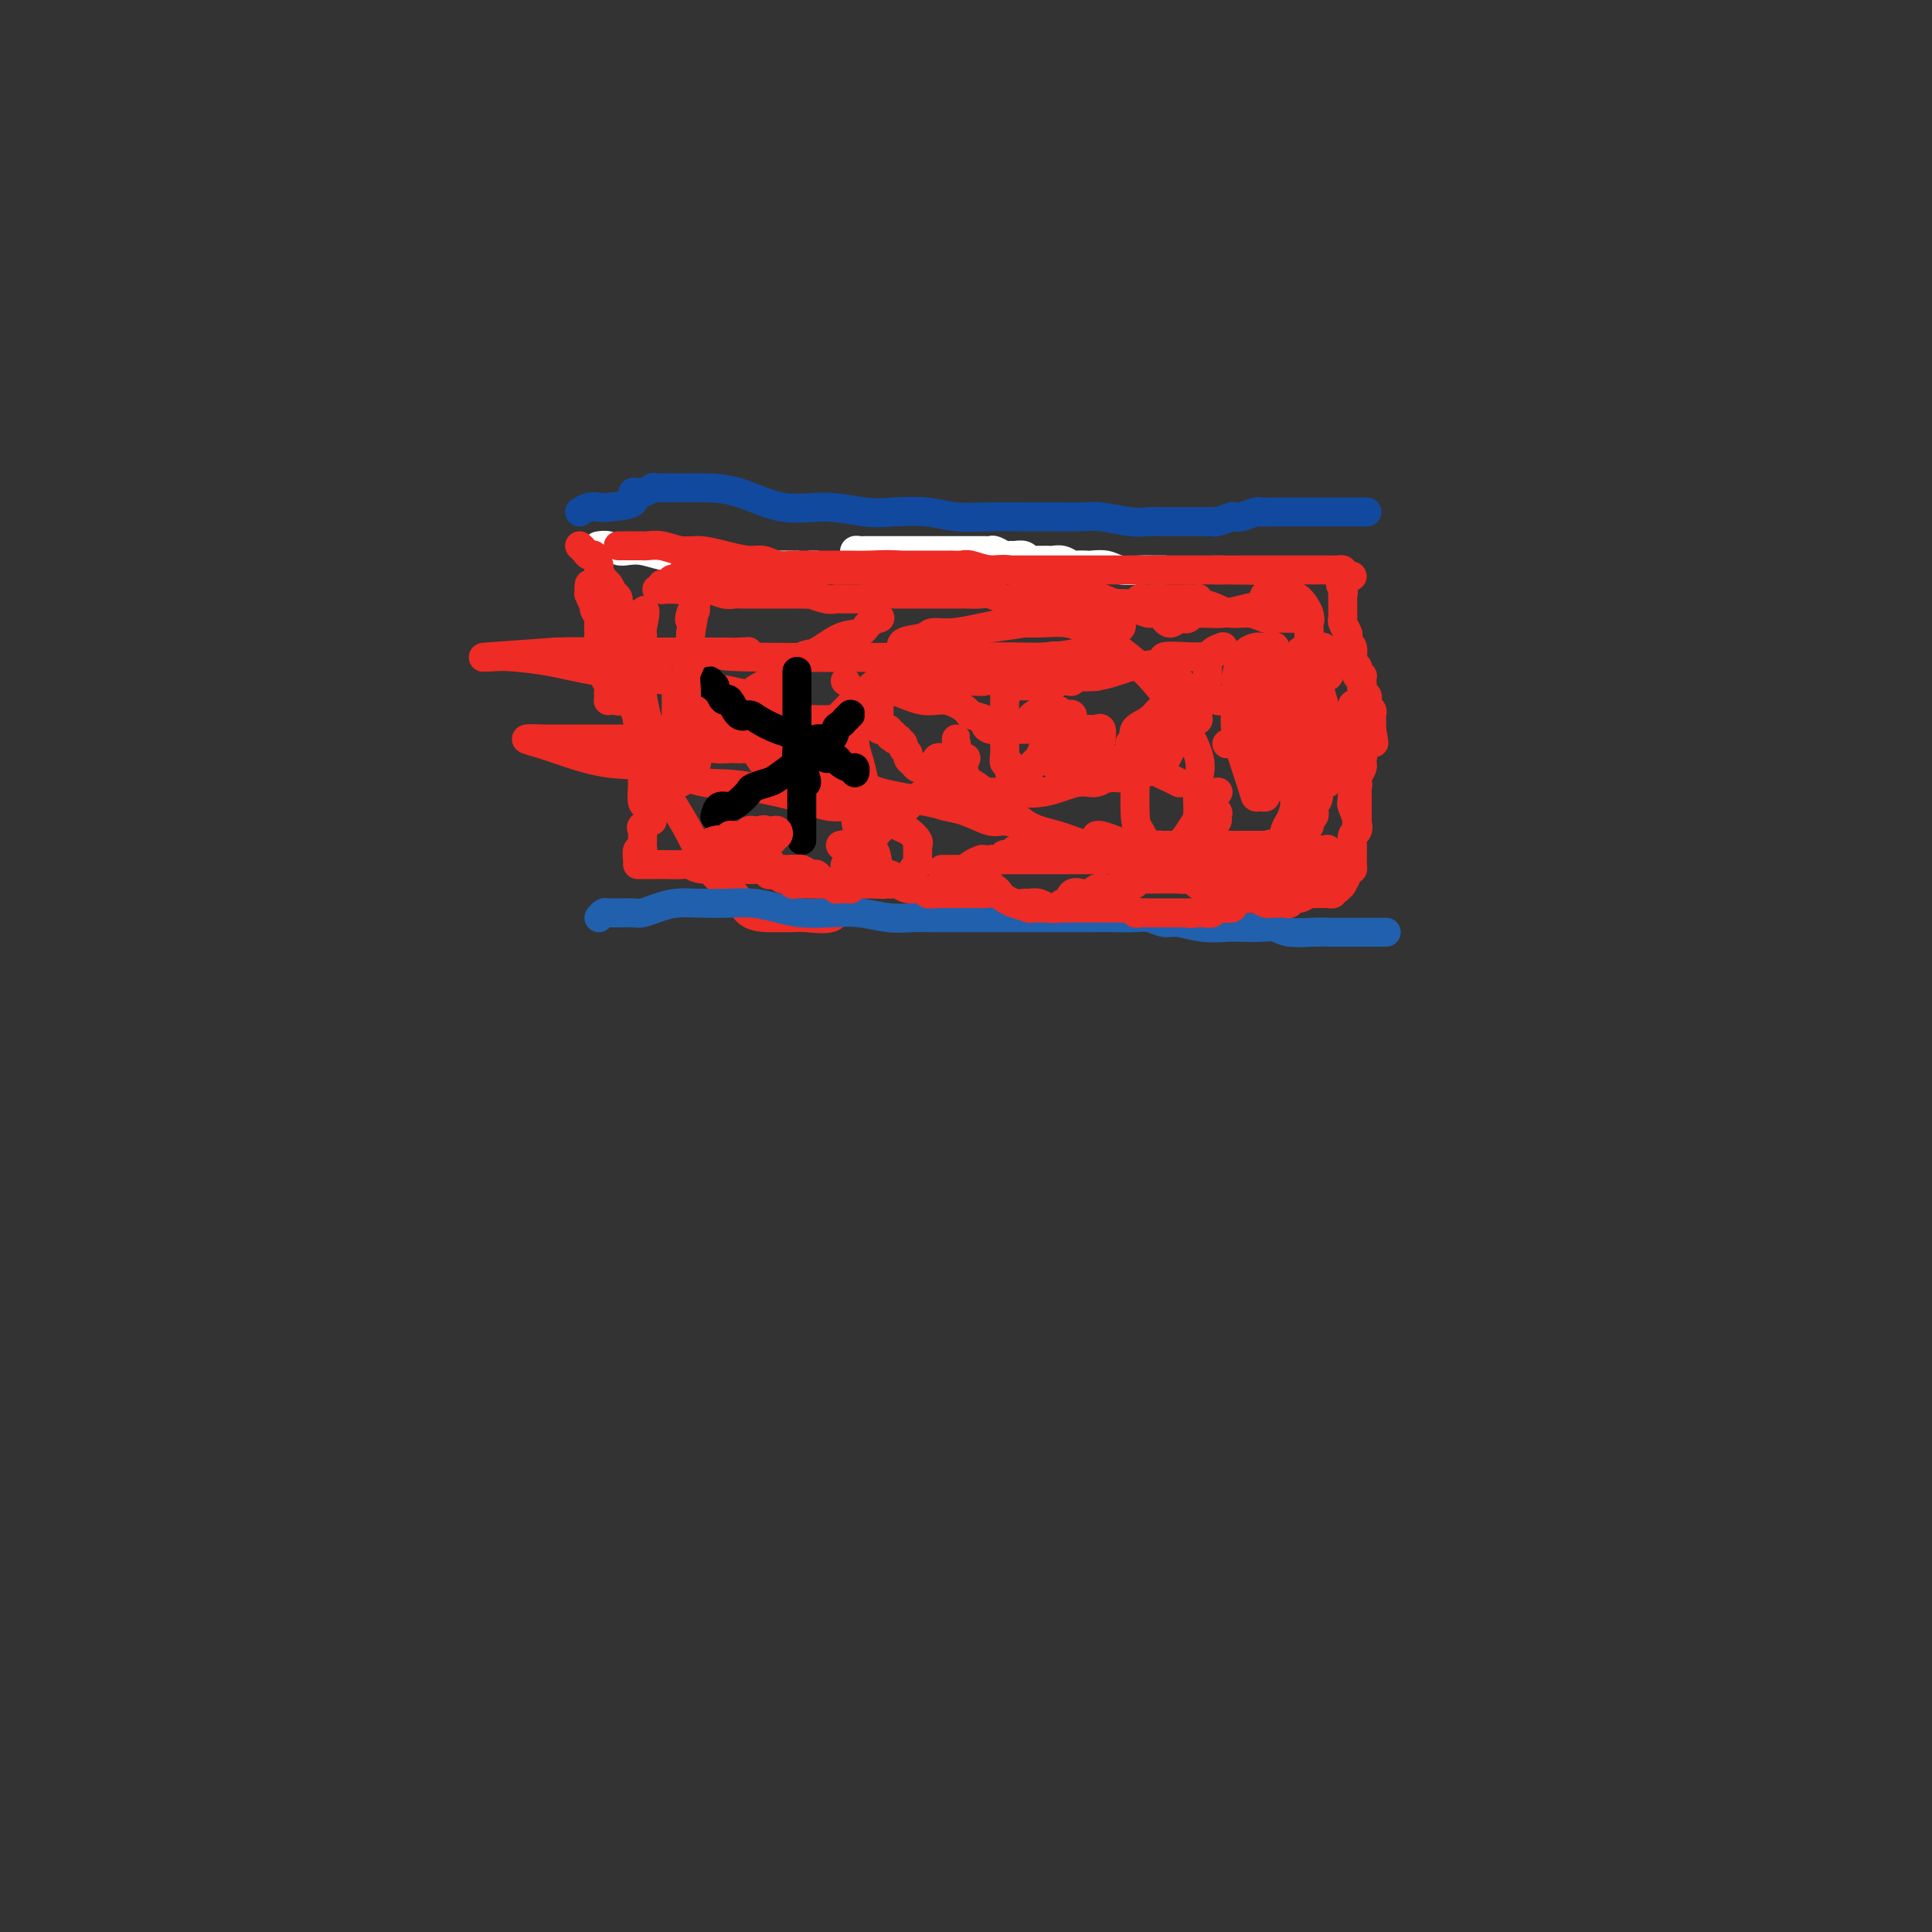 <svg viewBox='0 0 400 400' version='1.1' xmlns='http://www.w3.org/2000/svg' xmlns:xlink='http://www.w3.org/1999/xlink'><rect x="0" y="0" width="400" height="400" fill="#333333" stroke="none"/><g fill='none' stroke='#11499F' stroke-width='6' stroke-linecap='round' stroke-linejoin='round'><path d='M120,106c0.638,-0.419 1.276,-0.838 2,-1c0.724,-0.162 1.534,-0.067 2,0c0.466,0.067 0.587,0.105 2,0c1.413,-0.105 4.119,-0.354 5,-1c0.881,-0.646 -0.062,-1.690 0,-2c0.062,-0.310 1.130,0.113 2,0c0.870,-0.113 1.542,-0.762 2,-1c0.458,-0.238 0.701,-0.064 1,0c0.299,0.064 0.654,0.017 1,0c0.346,-0.017 0.683,-0.004 1,0c0.317,0.004 0.616,-0.001 1,0c0.384,0.001 0.855,0.010 2,0c1.145,-0.010 2.966,-0.037 5,0c2.034,0.037 4.281,0.140 7,1c2.719,0.860 5.909,2.478 9,3c3.091,0.522 6.081,-0.053 9,0c2.919,0.053 5.766,0.732 8,1c2.234,0.268 3.855,0.124 6,0c2.145,-0.124 4.814,-0.230 7,0c2.186,0.230 3.891,0.794 6,1c2.109,0.206 4.624,0.054 7,0c2.376,-0.054 4.614,-0.011 7,0c2.386,0.011 4.922,-0.011 7,0c2.078,0.011 3.698,0.056 5,0c1.302,-0.056 2.284,-0.211 4,0c1.716,0.211 4.165,0.789 6,1c1.835,0.211 3.055,0.057 4,0c0.945,-0.057 1.615,-0.015 2,0c0.385,0.015 0.485,0.004 1,0c0.515,-0.004 1.446,-0.001 2,0c0.554,0.001 0.729,0.000 1,0c0.271,-0.000 0.636,0.000 1,0c0.364,-0.000 0.728,-0.000 1,0c0.272,0.000 0.452,0.001 1,0c0.548,-0.001 1.465,-0.004 2,0c0.535,0.004 0.689,0.015 1,0c0.311,-0.015 0.781,-0.057 1,0c0.219,0.057 0.189,0.212 1,0c0.811,-0.212 2.463,-0.793 3,-1c0.537,-0.207 -0.040,-0.041 0,0c0.040,0.041 0.697,-0.041 1,0c0.303,0.041 0.251,0.207 1,0c0.749,-0.207 2.297,-0.788 3,-1c0.703,-0.212 0.559,-0.057 1,0c0.441,0.057 1.465,0.015 2,0c0.535,-0.015 0.580,-0.004 1,0c0.420,0.004 1.215,0.001 2,0c0.785,-0.001 1.562,-0.000 2,0c0.438,0.000 0.539,0.000 1,0c0.461,-0.000 1.281,-0.000 2,0c0.719,0.000 1.335,0.000 2,0c0.665,-0.000 1.378,-0.000 2,0c0.622,0.000 1.151,0.000 2,0c0.849,-0.000 2.018,-0.000 3,0c0.982,0.000 1.779,0.000 2,0c0.221,-0.000 -0.133,-0.000 0,0c0.133,0.000 0.752,0.000 1,0c0.248,-0.000 0.124,-0.000 0,0'/></g>
<g fill='none' stroke='#FFFFFF' stroke-width='6' stroke-linecap='round' stroke-linejoin='round'><path d='M124,113c-0.177,0.030 -0.354,0.060 0,0c0.354,-0.060 1.240,-0.209 2,0c0.760,0.209 1.393,0.777 2,1c0.607,0.223 1.189,0.102 2,0c0.811,-0.102 1.851,-0.185 3,0c1.149,0.185 2.408,0.638 4,1c1.592,0.362 3.516,0.633 5,1c1.484,0.367 2.529,0.830 3,1c0.471,0.170 0.367,0.045 1,0c0.633,-0.045 2.002,-0.012 3,0c0.998,0.012 1.627,0.003 2,0c0.373,-0.003 0.492,-0.001 1,0c0.508,0.001 1.406,0.000 2,0c0.594,-0.000 0.884,-0.000 1,0c0.116,0.000 0.058,0.000 0,0'/><path d='M156,117c0.665,0.000 1.331,0.000 2,0c0.669,0.000 1.342,0.000 2,0c0.658,-0.000 1.300,0.000 2,0c0.700,0.000 1.458,0.000 2,0c0.542,0.000 0.869,-0.000 1,0c0.131,0.000 0.065,0.000 0,0'/><path d='M168,117c-0.111,0.000 -0.222,0.000 0,0c0.222,0.000 0.778,0.000 1,0c0.222,-0.000 0.111,0.000 0,0'/><path d='M177,115c-0.087,-0.423 -0.174,-0.845 0,-1c0.174,-0.155 0.610,-0.041 1,0c0.390,0.041 0.734,0.011 1,0c0.266,-0.011 0.455,-0.003 1,0c0.545,0.003 1.445,0.001 2,0c0.555,-0.001 0.764,-0.000 1,0c0.236,0.000 0.497,0.000 1,0c0.503,-0.000 1.247,-0.000 2,0c0.753,0.000 1.514,0.000 2,0c0.486,-0.000 0.698,-0.000 1,0c0.302,0.000 0.695,0.000 1,0c0.305,-0.000 0.523,-0.000 1,0c0.477,0.000 1.214,0.000 2,0c0.786,-0.000 1.621,-0.000 2,0c0.379,0.000 0.304,0.000 1,0c0.696,-0.000 2.165,-0.000 3,0c0.835,0.000 1.036,0.000 1,0c-0.036,-0.000 -0.309,-0.001 0,0c0.309,0.001 1.200,0.004 2,0c0.800,-0.004 1.510,-0.015 2,0c0.490,0.015 0.760,0.057 1,0c0.240,-0.057 0.449,-0.212 1,0c0.551,0.212 1.444,0.793 2,1c0.556,0.207 0.775,0.041 1,0c0.225,-0.041 0.454,0.041 1,0c0.546,-0.041 1.407,-0.207 2,0c0.593,0.207 0.919,0.788 1,1c0.081,0.212 -0.081,0.057 0,0c0.081,-0.057 0.406,-0.016 1,0c0.594,0.016 1.459,0.008 2,0c0.541,-0.008 0.760,-0.016 1,0c0.240,0.016 0.502,0.057 1,0c0.498,-0.057 1.231,-0.211 2,0c0.769,0.211 1.574,0.788 2,1c0.426,0.212 0.472,0.061 1,0c0.528,-0.061 1.537,-0.030 2,0c0.463,0.030 0.378,0.061 1,0c0.622,-0.061 1.950,-0.212 3,0c1.050,0.212 1.823,0.789 3,1c1.177,0.211 2.759,0.057 4,0c1.241,-0.057 2.142,-0.015 3,0c0.858,0.015 1.674,0.004 2,0c0.326,-0.004 0.163,-0.002 0,0'/></g>
<g fill='none' stroke='#EE2B24' stroke-width='6' stroke-linecap='round' stroke-linejoin='round'><path d='M128,113c0.646,-0.001 1.291,-0.001 2,0c0.709,0.001 1.480,0.004 2,0c0.520,-0.004 0.788,-0.016 1,0c0.212,0.016 0.369,0.060 1,0c0.631,-0.060 1.737,-0.222 3,0c1.263,0.222 2.683,0.829 4,1c1.317,0.171 2.529,-0.094 4,0c1.471,0.094 3.200,0.547 5,1c1.800,0.453 3.673,0.906 5,1c1.327,0.094 2.110,-0.171 3,0c0.890,0.171 1.888,0.778 3,1c1.112,0.222 2.339,0.060 3,0c0.661,-0.060 0.755,-0.016 1,0c0.245,0.016 0.641,0.004 1,0c0.359,-0.004 0.679,-0.001 1,0c0.321,0.001 0.641,0.000 1,0c0.359,-0.000 0.758,0.000 1,0c0.242,-0.000 0.329,-0.001 1,0c0.671,0.001 1.927,0.004 3,0c1.073,-0.004 1.963,-0.015 3,0c1.037,0.015 2.221,0.057 4,0c1.779,-0.057 4.152,-0.211 6,0c1.848,0.211 3.170,0.789 5,1c1.830,0.211 4.167,0.057 6,0c1.833,-0.057 3.161,-0.015 5,0c1.839,0.015 4.187,0.004 6,0c1.813,-0.004 3.090,-0.001 5,0c1.910,0.001 4.452,0.000 6,0c1.548,-0.000 2.102,-0.000 3,0c0.898,0.000 2.138,0.000 3,0c0.862,-0.000 1.344,-0.000 2,0c0.656,0.000 1.485,0.000 2,0c0.515,-0.000 0.715,-0.000 1,0c0.285,0.000 0.654,0.000 1,0c0.346,-0.000 0.670,-0.000 1,0c0.330,0.000 0.665,0.000 1,0c0.335,-0.000 0.671,-0.000 1,0c0.329,0.000 0.652,0.000 1,0c0.348,-0.000 0.722,-0.000 1,0c0.278,0.000 0.459,0.000 1,0c0.541,-0.000 1.442,-0.000 2,0c0.558,0.000 0.775,0.000 1,0c0.225,-0.000 0.460,-0.000 1,0c0.540,0.000 1.387,0.000 2,0c0.613,-0.000 0.992,-0.000 1,0c0.008,0.000 -0.353,0.000 0,0c0.353,0.000 1.422,-0.000 2,0c0.578,0.000 0.666,0.000 1,0c0.334,0.000 0.916,-0.000 1,0c0.084,0.000 -0.328,0.000 0,0c0.328,0.000 1.397,-0.000 2,0c0.603,0.000 0.739,0.000 1,0c0.261,0.000 0.646,-0.000 1,0c0.354,0.000 0.677,0.000 1,0'/><path d='M253,118c14.185,0.155 3.646,0.041 0,0c-3.646,-0.041 -0.401,-0.011 1,0c1.401,0.011 0.956,0.003 1,0c0.044,-0.003 0.576,-0.001 1,0c0.424,0.001 0.740,0.000 1,0c0.260,-0.000 0.463,-0.000 1,0c0.537,0.000 1.409,0.000 2,0c0.591,-0.000 0.900,-0.000 1,0c0.100,0.000 -0.010,0.000 1,0c1.010,-0.000 3.139,-0.000 4,0c0.861,0.000 0.454,0.000 1,0c0.546,-0.000 2.044,-0.000 3,0c0.956,0.000 1.369,0.000 2,0c0.631,-0.000 1.479,-0.001 2,0c0.521,0.001 0.714,0.003 1,0c0.286,-0.003 0.664,-0.011 1,0c0.336,0.011 0.629,0.041 1,0c0.371,-0.041 0.820,-0.155 1,0c0.180,0.155 0.090,0.577 0,1'/><path d='M278,119c3.868,0.277 1.036,0.470 0,1c-1.036,0.530 -0.278,1.398 0,2c0.278,0.602 0.074,0.940 0,1c-0.074,0.060 -0.020,-0.156 0,0c0.020,0.156 0.006,0.686 0,1c-0.006,0.314 -0.002,0.412 0,1c0.002,0.588 0.004,1.667 0,2c-0.004,0.333 -0.015,-0.080 0,0c0.015,0.080 0.056,0.652 0,1c-0.056,0.348 -0.207,0.473 0,1c0.207,0.527 0.773,1.455 1,2c0.227,0.545 0.114,0.705 0,1c-0.114,0.295 -0.228,0.723 0,1c0.228,0.277 0.797,0.403 1,1c0.203,0.597 0.041,1.665 0,2c-0.041,0.335 0.041,-0.064 0,0c-0.041,0.064 -0.203,0.592 0,1c0.203,0.408 0.772,0.697 1,1c0.228,0.303 0.113,0.620 0,1c-0.113,0.380 -0.226,0.823 0,1c0.226,0.177 0.792,0.089 1,0c0.208,-0.089 0.060,-0.179 0,0c-0.060,0.179 -0.030,0.625 0,1c0.030,0.375 0.060,0.678 0,1c-0.060,0.322 -0.208,0.664 0,1c0.208,0.336 0.774,0.667 1,1c0.226,0.333 0.113,0.668 0,1c-0.113,0.332 -0.226,0.663 0,1c0.226,0.337 0.793,0.682 1,1c0.207,0.318 0.056,0.610 0,1c-0.056,0.390 -0.015,0.878 0,1c0.015,0.122 0.004,-0.121 0,0c-0.004,0.121 -0.001,0.606 0,1c0.001,0.394 0.001,0.697 0,1'/><path d='M284,151c0.911,5.113 0.188,1.895 0,1c-0.188,-0.895 0.160,0.533 0,1c-0.160,0.467 -0.826,-0.029 -1,0c-0.174,0.029 0.146,0.581 0,1c-0.146,0.419 -0.757,0.705 -1,1c-0.243,0.295 -0.118,0.600 0,1c0.118,0.400 0.228,0.895 0,1c-0.228,0.105 -0.793,-0.179 -1,0c-0.207,0.179 -0.055,0.821 0,1c0.055,0.179 0.015,-0.106 0,0c-0.015,0.106 -0.004,0.602 0,1c0.004,0.398 0.001,0.698 0,1c-0.001,0.302 -0.000,0.606 0,1c0.000,0.394 0.000,0.878 0,1c-0.000,0.122 -0.000,-0.117 0,0c0.000,0.117 0.000,0.591 0,1c-0.000,0.409 -0.000,0.754 0,1c0.000,0.246 0.000,0.395 0,1c-0.000,0.605 -0.000,1.668 0,2c0.000,0.332 0.000,-0.066 0,0c-0.000,0.066 -0.000,0.595 0,1c0.000,0.405 0.000,0.687 0,1c-0.000,0.313 -0.000,0.656 0,1'/><path d='M281,170c-0.480,3.112 -0.181,1.392 0,1c0.181,-0.392 0.245,0.542 0,1c-0.245,0.458 -0.798,0.438 -1,1c-0.202,0.562 -0.054,1.705 0,2c0.054,0.295 0.014,-0.258 0,0c-0.014,0.258 -0.003,1.327 0,2c0.003,0.673 -0.002,0.951 0,1c0.002,0.049 0.011,-0.129 0,0c-0.011,0.129 -0.040,0.567 0,1c0.040,0.433 0.151,0.862 0,1c-0.151,0.138 -0.565,-0.015 -1,0c-0.435,0.015 -0.891,0.198 -1,0c-0.109,-0.198 0.129,-0.779 0,-1c-0.129,-0.221 -0.625,-0.084 -1,0c-0.375,0.084 -0.629,0.113 -1,0c-0.371,-0.113 -0.860,-0.369 -1,-1c-0.140,-0.631 0.068,-1.637 0,-2c-0.068,-0.363 -0.414,-0.083 -1,0c-0.586,0.083 -1.414,-0.030 -2,0c-0.586,0.030 -0.931,0.204 -1,0c-0.069,-0.204 0.136,-0.787 0,-1c-0.136,-0.213 -0.614,-0.057 -1,0c-0.386,0.057 -0.679,0.015 -1,0c-0.321,-0.015 -0.670,-0.004 -1,0c-0.330,0.004 -0.640,0.001 -1,0c-0.360,-0.001 -0.770,-0.000 -1,0c-0.230,0.000 -0.279,0.000 -1,0c-0.721,-0.000 -2.113,-0.000 -3,0c-0.887,0.000 -1.270,0.000 -2,0c-0.730,-0.000 -1.806,-0.000 -3,0c-1.194,0.000 -2.505,0.000 -4,0c-1.495,-0.000 -3.174,-0.000 -4,0c-0.826,0.000 -0.799,0.000 -1,0c-0.201,-0.000 -0.631,-0.000 -1,0c-0.369,0.000 -0.676,0.000 -1,0c-0.324,-0.000 -0.664,-0.000 -1,0c-0.336,0.000 -0.667,0.000 -1,0c-0.333,-0.000 -0.666,-0.000 -1,0'/><path d='M243,175c-4.333,0.000 -2.166,0.000 -2,0c0.166,-0.000 -1.671,-0.000 -3,0c-1.329,0.000 -2.151,0.000 -3,0c-0.849,-0.000 -1.724,-0.000 -3,0c-1.276,0.000 -2.954,0.001 -4,0c-1.046,-0.001 -1.462,-0.003 -2,0c-0.538,0.003 -1.200,0.011 -2,0c-0.800,-0.011 -1.739,-0.041 -2,0c-0.261,0.041 0.154,0.151 0,0c-0.154,-0.151 -0.879,-0.565 -2,-1c-1.121,-0.435 -2.639,-0.891 -3,-1c-0.361,-0.109 0.436,0.130 0,0c-0.436,-0.130 -2.104,-0.630 -3,-1c-0.896,-0.370 -1.020,-0.610 -2,-1c-0.980,-0.390 -2.815,-0.930 -4,-1c-1.185,-0.070 -1.721,0.330 -3,0c-1.279,-0.330 -3.302,-1.388 -5,-2c-1.698,-0.612 -3.072,-0.776 -4,-1c-0.928,-0.224 -1.410,-0.508 -4,-1c-2.590,-0.492 -7.289,-1.194 -10,-2c-2.711,-0.806 -3.433,-1.718 -4,-2c-0.567,-0.282 -0.977,0.065 -2,0c-1.023,-0.065 -2.659,-0.543 -4,-1c-1.341,-0.457 -2.387,-0.893 -3,-1c-0.613,-0.107 -0.793,0.115 -1,0c-0.207,-0.115 -0.442,-0.567 -1,-1c-0.558,-0.433 -1.441,-0.848 -2,-1c-0.559,-0.152 -0.795,-0.040 -1,0c-0.205,0.040 -0.380,0.008 -1,0c-0.620,-0.008 -1.686,0.008 -2,0c-0.314,-0.008 0.123,-0.041 0,0c-0.123,0.041 -0.805,0.156 -1,0c-0.195,-0.156 0.098,-0.581 0,-1c-0.098,-0.419 -0.589,-0.830 -1,-1c-0.411,-0.170 -0.744,-0.098 -1,0c-0.256,0.098 -0.434,0.222 -1,0c-0.566,-0.222 -1.519,-0.791 -2,-1c-0.481,-0.209 -0.488,-0.059 -1,0c-0.512,0.059 -1.527,0.025 -2,0c-0.473,-0.025 -0.404,-0.043 -1,0c-0.596,0.043 -1.858,0.147 -3,0c-1.142,-0.147 -2.166,-0.546 -3,-1c-0.834,-0.454 -1.480,-0.963 -3,-1c-1.520,-0.037 -3.914,0.397 -5,0c-1.086,-0.397 -0.864,-1.627 -1,-2c-0.136,-0.373 -0.628,0.111 -1,0c-0.372,-0.111 -0.622,-0.817 -1,-1c-0.378,-0.183 -0.885,0.157 -1,0c-0.115,-0.157 0.161,-0.812 0,-1c-0.161,-0.188 -0.760,0.089 -1,0c-0.240,-0.089 -0.120,-0.545 0,-1'/><path d='M132,148c-0.972,-1.174 -0.901,-1.610 -1,-2c-0.099,-0.390 -0.369,-0.734 -1,-1c-0.631,-0.266 -1.623,-0.456 -2,-1c-0.377,-0.544 -0.139,-1.444 0,-2c0.139,-0.556 0.178,-0.769 0,-1c-0.178,-0.231 -0.573,-0.481 -1,-1c-0.427,-0.519 -0.885,-1.309 -1,-2c-0.115,-0.691 0.112,-1.284 0,-2c-0.112,-0.716 -0.565,-1.557 -1,-2c-0.435,-0.443 -0.853,-0.489 -1,-1c-0.147,-0.511 -0.024,-1.488 0,-2c0.024,-0.512 -0.050,-0.558 0,-1c0.050,-0.442 0.224,-1.281 0,-2c-0.224,-0.719 -0.845,-1.319 -1,-2c-0.155,-0.681 0.155,-1.442 0,-2c-0.155,-0.558 -0.774,-0.914 -1,-1c-0.226,-0.086 -0.058,0.099 0,0c0.058,-0.099 0.005,-0.481 0,-1c-0.005,-0.519 0.036,-1.174 0,-1c-0.036,0.174 -0.149,1.177 0,2c0.149,0.823 0.562,1.466 1,2c0.438,0.534 0.902,0.959 1,2c0.098,1.041 -0.170,2.699 0,4c0.170,1.301 0.776,2.245 1,3c0.224,0.755 0.064,1.319 0,2c-0.064,0.681 -0.031,1.478 0,2c0.031,0.522 0.061,0.770 0,1c-0.061,0.230 -0.212,0.444 0,1c0.212,0.556 0.788,1.455 1,2c0.212,0.545 0.060,0.734 0,1c-0.060,0.266 -0.026,0.607 0,1c0.026,0.393 0.045,0.839 0,1c-0.045,0.161 -0.156,0.038 0,0c0.156,-0.038 0.577,0.009 1,0c0.423,-0.009 0.849,-0.074 1,0c0.151,0.074 0.027,0.288 0,0c-0.027,-0.288 0.045,-1.079 0,-2c-0.045,-0.921 -0.205,-1.972 0,-3c0.205,-1.028 0.776,-2.035 1,-3c0.224,-0.965 0.101,-1.890 0,-3c-0.101,-1.110 -0.181,-2.406 0,-3c0.181,-0.594 0.623,-0.485 1,-1c0.377,-0.515 0.689,-1.653 1,-2c0.311,-0.347 0.622,0.099 1,0c0.378,-0.099 0.822,-0.743 1,-1c0.178,-0.257 0.089,-0.129 0,0'/><path d='M133,127c1.082,-2.124 0.288,1.566 0,3c-0.288,1.434 -0.071,0.614 0,1c0.071,0.386 -0.006,1.979 0,3c0.006,1.021 0.094,1.469 0,3c-0.094,1.531 -0.368,4.145 0,7c0.368,2.855 1.380,5.949 2,9c0.620,3.051 0.850,6.057 2,9c1.150,2.943 3.222,5.822 5,9c1.778,3.178 3.262,6.655 5,9c1.738,2.345 3.729,3.557 5,5c1.271,1.443 1.822,3.118 3,4c1.178,0.882 2.985,0.970 4,1c1.015,0.030 1.240,0.001 2,0c0.760,-0.001 2.056,0.027 3,0c0.944,-0.027 1.537,-0.109 3,0c1.463,0.109 3.798,0.408 5,0c1.202,-0.408 1.273,-1.525 2,-3c0.727,-1.475 2.111,-3.308 3,-5c0.889,-1.692 1.284,-3.241 2,-5c0.716,-1.759 1.754,-3.726 3,-5c1.246,-1.274 2.701,-1.853 4,-3c1.299,-1.147 2.444,-2.861 4,-4c1.556,-1.139 3.525,-1.703 5,-3c1.475,-1.297 2.456,-3.328 3,-4c0.544,-0.672 0.649,0.016 1,0c0.351,-0.016 0.946,-0.736 1,-1c0.054,-0.264 -0.434,-0.072 -1,0c-0.566,0.072 -1.211,0.025 -2,0c-0.789,-0.025 -1.724,-0.028 -2,0c-0.276,0.028 0.106,0.088 0,0c-0.106,-0.088 -0.700,-0.322 -1,0c-0.300,0.322 -0.304,1.200 0,2c0.304,0.800 0.918,1.520 1,2c0.082,0.480 -0.368,0.719 0,1c0.368,0.281 1.554,0.603 3,1c1.446,0.397 3.152,0.868 5,1c1.848,0.132 3.836,-0.077 6,0c2.164,0.077 4.503,0.438 7,0c2.497,-0.438 5.152,-1.676 7,-2c1.848,-0.324 2.889,0.267 4,0c1.111,-0.267 2.292,-1.392 3,-2c0.708,-0.608 0.943,-0.698 1,-1c0.057,-0.302 -0.066,-0.815 0,-1c0.066,-0.185 0.319,-0.043 0,0c-0.319,0.043 -1.211,-0.013 -2,0c-0.789,0.013 -1.477,0.095 -2,0c-0.523,-0.095 -0.883,-0.366 -1,0c-0.117,0.366 0.007,1.368 0,2c-0.007,0.632 -0.145,0.895 0,1c0.145,0.105 0.572,0.053 1,0'/><path d='M227,161c0.601,0.468 2.104,0.138 3,0c0.896,-0.138 1.185,-0.085 2,0c0.815,0.085 2.155,0.202 3,0c0.845,-0.202 1.193,-0.723 2,-1c0.807,-0.277 2.073,-0.311 3,-1c0.927,-0.689 1.516,-2.034 2,-3c0.484,-0.966 0.862,-1.554 1,-2c0.138,-0.446 0.037,-0.749 0,-1c-0.037,-0.251 -0.009,-0.449 0,-1c0.009,-0.551 -0.001,-1.454 0,-2c0.001,-0.546 0.011,-0.734 0,-1c-0.011,-0.266 -0.044,-0.609 0,-1c0.044,-0.391 0.165,-0.831 0,-1c-0.165,-0.169 -0.616,-0.068 -1,0c-0.384,0.068 -0.702,0.103 -1,0c-0.298,-0.103 -0.578,-0.343 -1,0c-0.422,0.343 -0.986,1.270 -2,2c-1.014,0.730 -2.477,1.265 -3,2c-0.523,0.735 -0.108,1.671 0,5c0.108,3.329 -0.093,9.050 0,12c0.093,2.950 0.480,3.130 1,4c0.520,0.870 1.172,2.430 2,3c0.828,0.570 1.832,0.152 2,0c0.168,-0.152 -0.498,-0.036 0,0c0.498,0.036 2.162,-0.007 3,0c0.838,0.007 0.850,0.063 1,0c0.150,-0.063 0.437,-0.247 1,-1c0.563,-0.753 1.401,-2.076 2,-3c0.599,-0.924 0.958,-1.450 1,-3c0.042,-1.550 -0.235,-4.123 0,-6c0.235,-1.877 0.980,-3.058 0,-6c-0.980,-2.942 -3.684,-7.643 -6,-11c-2.316,-3.357 -4.242,-5.369 -6,-7c-1.758,-1.631 -3.347,-2.883 -5,-4c-1.653,-1.117 -3.371,-2.101 -5,-3c-1.629,-0.899 -3.170,-1.715 -5,-2c-1.830,-0.285 -3.951,-0.039 -6,0c-2.049,0.039 -4.027,-0.130 -6,0c-1.973,0.130 -3.941,0.559 -6,1c-2.059,0.441 -4.208,0.895 -6,1c-1.792,0.105 -3.227,-0.140 -4,0c-0.773,0.140 -0.885,0.664 -2,1c-1.115,0.336 -3.232,0.482 -4,1c-0.768,0.518 -0.187,1.407 0,2c0.187,0.593 -0.020,0.891 0,1c0.020,0.109 0.267,0.029 1,0c0.733,-0.029 1.951,-0.007 3,0c1.049,0.007 1.930,-0.000 4,0c2.070,0.000 5.329,0.008 8,0c2.671,-0.008 4.753,-0.033 7,0c2.247,0.033 4.658,0.125 7,0c2.342,-0.125 4.614,-0.467 7,-1c2.386,-0.533 4.885,-1.257 6,-2c1.115,-0.743 0.847,-1.506 1,-2c0.153,-0.494 0.727,-0.721 1,-1c0.273,-0.279 0.244,-0.611 0,-1c-0.244,-0.389 -0.705,-0.836 -1,-1c-0.295,-0.164 -0.426,-0.044 -1,0c-0.574,0.044 -1.593,0.013 -3,0c-1.407,-0.013 -3.204,-0.006 -5,0'/><path d='M222,128c-2.474,-0.357 -3.657,-0.248 -5,0c-1.343,0.248 -2.844,0.635 -5,1c-2.156,0.365 -4.966,0.708 -7,1c-2.034,0.292 -3.291,0.533 -5,1c-1.709,0.467 -3.872,1.161 -6,2c-2.128,0.839 -4.223,1.825 -6,3c-1.777,1.175 -3.235,2.539 -5,4c-1.765,1.461 -3.835,3.018 -5,4c-1.165,0.982 -1.424,1.387 -2,2c-0.576,0.613 -1.467,1.432 -2,2c-0.533,0.568 -0.707,0.884 -1,1c-0.293,0.116 -0.703,0.033 -1,0c-0.297,-0.033 -0.479,-0.016 -1,0c-0.521,0.016 -1.380,0.029 -2,0c-0.620,-0.029 -1.000,-0.101 -1,0c0.000,0.101 0.380,0.375 1,1c0.620,0.625 1.479,1.603 2,2c0.521,0.397 0.703,0.215 1,1c0.297,0.785 0.707,2.539 1,4c0.293,1.461 0.467,2.630 1,4c0.533,1.370 1.423,2.942 2,4c0.577,1.058 0.839,1.603 1,3c0.161,1.397 0.219,3.646 1,5c0.781,1.354 2.285,1.813 3,3c0.715,1.187 0.639,3.102 1,4c0.361,0.898 1.157,0.777 2,1c0.843,0.223 1.732,0.789 2,1c0.268,0.211 -0.087,0.068 0,0c0.087,-0.068 0.616,-0.060 1,0c0.384,0.060 0.625,0.172 1,0c0.375,-0.172 0.885,-0.627 1,-1c0.115,-0.373 -0.166,-0.663 0,-1c0.166,-0.337 0.778,-0.719 1,-1c0.222,-0.281 0.054,-0.460 0,-1c-0.054,-0.540 0.007,-1.440 0,-2c-0.007,-0.560 -0.080,-0.781 0,-1c0.080,-0.219 0.315,-0.436 0,-1c-0.315,-0.564 -1.180,-1.473 -2,-2c-0.820,-0.527 -1.594,-0.671 -2,-1c-0.406,-0.329 -0.444,-0.843 -1,-1c-0.556,-0.157 -1.629,0.043 -2,0c-0.371,-0.043 -0.042,-0.329 -1,-1c-0.958,-0.671 -3.205,-1.726 -5,-2c-1.795,-0.274 -3.137,0.234 -5,0c-1.863,-0.234 -4.247,-1.210 -7,-2c-2.753,-0.790 -5.877,-1.395 -9,-2'/><path d='M156,163c-6.201,-1.137 -7.204,-0.479 -10,-1c-2.796,-0.521 -7.387,-2.220 -11,-3c-3.613,-0.780 -6.250,-0.640 -9,-1c-2.750,-0.360 -5.614,-1.221 -8,-2c-2.386,-0.779 -4.293,-1.477 -6,-2c-1.707,-0.523 -3.214,-0.872 -3,-1c0.214,-0.128 2.148,-0.034 4,0c1.852,0.034 3.620,0.010 5,0c1.380,-0.010 2.370,-0.005 4,0c1.630,0.005 3.899,0.009 6,0c2.101,-0.009 4.034,-0.031 6,0c1.966,0.031 3.965,0.113 6,0c2.035,-0.113 4.105,-0.423 6,-1c1.895,-0.577 3.615,-1.423 5,-2c1.385,-0.577 2.435,-0.887 3,-1c0.565,-0.113 0.646,-0.030 1,0c0.354,0.030 0.982,0.007 1,0c0.018,-0.007 -0.572,0.002 -1,0c-0.428,-0.002 -0.693,-0.016 -1,0c-0.307,0.016 -0.657,0.061 -1,0c-0.343,-0.061 -0.678,-0.226 -1,0c-0.322,0.226 -0.631,0.845 -1,1c-0.369,0.155 -0.800,-0.155 -1,0c-0.200,0.155 -0.171,0.773 0,1c0.171,0.227 0.482,0.063 1,0c0.518,-0.063 1.242,-0.025 2,0c0.758,0.025 1.551,0.037 2,0c0.449,-0.037 0.554,-0.123 1,0c0.446,0.123 1.233,0.454 2,0c0.767,-0.454 1.516,-1.694 2,-2c0.484,-0.306 0.705,0.321 1,0c0.295,-0.321 0.665,-1.589 1,-2c0.335,-0.411 0.635,0.035 1,0c0.365,-0.035 0.794,-0.551 1,-1c0.206,-0.449 0.188,-0.830 0,-1c-0.188,-0.170 -0.546,-0.128 -1,0c-0.454,0.128 -1.002,0.343 -3,0c-1.998,-0.343 -5.445,-1.244 -9,-2c-3.555,-0.756 -7.219,-1.365 -12,-2c-4.781,-0.635 -10.678,-1.294 -15,-2c-4.322,-0.706 -7.067,-1.460 -10,-2c-2.933,-0.540 -6.054,-0.866 -8,-1c-1.946,-0.134 -2.716,-0.074 -4,0c-1.284,0.074 -3.081,0.164 -1,0c2.081,-0.164 8.041,-0.582 14,-1'/><path d='M115,135c3.674,-0.155 6.357,-0.042 9,0c2.643,0.042 5.244,0.011 8,0c2.756,-0.011 5.668,-0.004 8,0c2.332,0.004 4.085,0.005 6,0c1.915,-0.005 3.991,-0.015 5,0c1.009,0.015 0.950,0.056 2,0c1.050,-0.056 3.208,-0.207 1,0c-2.208,0.207 -8.781,0.773 0,1c8.781,0.227 32.915,0.114 42,0c9.085,-0.114 3.121,-0.228 1,0c-2.121,0.228 -0.399,0.797 0,1c0.399,0.203 -0.524,0.040 -1,0c-0.476,-0.040 -0.506,0.042 -1,0c-0.494,-0.042 -1.453,-0.207 -2,0c-0.547,0.207 -0.683,0.788 -1,1c-0.317,0.212 -0.816,0.057 -1,0c-0.184,-0.057 -0.053,-0.016 0,0c0.053,0.016 0.026,0.008 0,0'/><path d='M191,140c-0.055,0.423 -0.111,0.845 0,1c0.111,0.155 0.388,0.041 1,0c0.612,-0.041 1.559,-0.010 2,0c0.441,0.010 0.377,-0.001 1,0c0.623,0.001 1.934,0.014 3,0c1.066,-0.014 1.886,-0.055 3,0c1.114,0.055 2.521,0.207 3,0c0.479,-0.207 0.030,-0.774 0,-1c-0.030,-0.226 0.357,-0.113 1,0c0.643,0.113 1.541,0.226 2,0c0.459,-0.226 0.480,-0.792 0,-1c-0.480,-0.208 -1.461,-0.060 -2,0c-0.539,0.060 -0.634,0.030 -1,0c-0.366,-0.030 -1.002,-0.061 -2,0c-0.998,0.061 -2.359,0.212 -4,0c-1.641,-0.212 -3.561,-0.789 -5,-1c-1.439,-0.211 -2.396,-0.057 -4,0c-1.604,0.057 -3.854,0.015 -5,0c-1.146,-0.015 -1.187,-0.004 -1,0c0.187,0.004 0.601,0.001 1,0c0.399,-0.001 0.783,-0.000 2,0c1.217,0.000 3.266,-0.000 5,0c1.734,0.000 3.154,0.001 5,0c1.846,-0.001 4.118,-0.004 6,0c1.882,0.004 3.373,0.016 5,0c1.627,-0.016 3.391,-0.060 5,0c1.609,0.060 3.062,0.225 4,0c0.938,-0.225 1.362,-0.841 2,-1c0.638,-0.159 1.490,0.139 2,0c0.510,-0.139 0.680,-0.715 0,-1c-0.680,-0.285 -2.208,-0.279 -3,0c-0.792,0.279 -0.847,0.831 -1,1c-0.153,0.169 -0.404,-0.046 -1,0c-0.596,0.046 -1.536,0.352 -2,1c-0.464,0.648 -0.451,1.639 0,2c0.451,0.361 1.339,0.091 2,0c0.661,-0.091 1.095,-0.004 2,0c0.905,0.004 2.282,-0.076 4,0c1.718,0.076 3.777,0.307 6,0c2.223,-0.307 4.612,-1.154 7,-2'/><path d='M234,138c8.957,-0.465 6.349,-1.628 7,-2c0.651,-0.372 4.560,0.046 7,0c2.440,-0.046 3.410,-0.555 4,-1c0.590,-0.445 0.799,-0.825 1,-1c0.201,-0.175 0.393,-0.145 0,0c-0.393,0.145 -1.373,0.405 -2,1c-0.627,0.595 -0.902,1.524 -1,2c-0.098,0.476 -0.019,0.499 0,1c0.019,0.501 -0.021,1.478 0,2c0.021,0.522 0.102,0.587 0,1c-0.102,0.413 -0.388,1.172 0,2c0.388,0.828 1.451,1.724 2,2c0.549,0.276 0.585,-0.070 1,0c0.415,0.070 1.210,0.555 2,1c0.790,0.445 1.574,0.849 2,1c0.426,0.151 0.493,0.047 1,0c0.507,-0.047 1.455,-0.039 2,0c0.545,0.039 0.686,0.110 1,0c0.314,-0.110 0.801,-0.399 1,-1c0.199,-0.601 0.110,-1.513 0,-2c-0.110,-0.487 -0.240,-0.549 0,-1c0.240,-0.451 0.850,-1.291 1,-2c0.150,-0.709 -0.159,-1.286 0,-2c0.159,-0.714 0.786,-1.564 1,-2c0.214,-0.436 0.016,-0.456 0,-1c-0.016,-0.544 0.152,-1.610 0,-2c-0.152,-0.390 -0.622,-0.102 -1,0c-0.378,0.102 -0.664,0.019 -1,0c-0.336,-0.019 -0.721,0.025 -1,0c-0.279,-0.025 -0.452,-0.121 -1,0c-0.548,0.121 -1.470,0.459 -2,1c-0.530,0.541 -0.667,1.286 -1,2c-0.333,0.714 -0.860,1.396 -1,3c-0.140,1.604 0.109,4.128 0,6c-0.109,1.872 -0.575,3.091 0,6c0.575,2.909 2.192,7.509 3,10c0.808,2.491 0.809,2.874 1,3c0.191,0.126 0.573,-0.006 1,0c0.427,0.006 0.899,0.151 1,0c0.101,-0.151 -0.169,-0.596 0,-1c0.169,-0.404 0.777,-0.766 1,-1c0.223,-0.234 0.060,-0.338 0,-1c-0.060,-0.662 -0.016,-1.880 0,-3c0.016,-1.120 0.004,-2.142 0,-3c-0.004,-0.858 -0.001,-1.553 0,-3c0.001,-1.447 0.001,-3.645 0,-5c-0.001,-1.355 -0.003,-1.866 0,-3c0.003,-1.134 0.011,-2.892 0,-4c-0.011,-1.108 -0.041,-1.568 0,-2c0.041,-0.432 0.155,-0.838 0,-1c-0.155,-0.162 -0.577,-0.081 -1,0'/><path d='M262,138c-0.033,-3.980 0.384,-1.431 0,0c-0.384,1.431 -1.569,1.744 -2,2c-0.431,0.256 -0.108,0.455 0,1c0.108,0.545 0.001,1.437 0,2c-0.001,0.563 0.102,0.797 0,2c-0.102,1.203 -0.410,3.373 0,5c0.410,1.627 1.539,2.709 2,4c0.461,1.291 0.255,2.792 1,4c0.745,1.208 2.441,2.123 3,3c0.559,0.877 -0.018,1.715 0,2c0.018,0.285 0.632,0.017 1,0c0.368,-0.017 0.490,0.216 1,0c0.510,-0.216 1.409,-0.880 2,-1c0.591,-0.120 0.875,0.304 1,0c0.125,-0.304 0.090,-1.335 0,-2c-0.090,-0.665 -0.236,-0.963 0,-2c0.236,-1.037 0.855,-2.812 1,-4c0.145,-1.188 -0.186,-1.788 0,-3c0.186,-1.212 0.887,-3.035 1,-5c0.113,-1.965 -0.361,-4.070 0,-5c0.361,-0.930 1.558,-0.684 2,-1c0.442,-0.316 0.130,-1.195 0,-2c-0.130,-0.805 -0.079,-1.537 0,-2c0.079,-0.463 0.185,-0.657 0,-1c-0.185,-0.343 -0.661,-0.836 -1,-1c-0.339,-0.164 -0.539,0.000 -1,0c-0.461,-0.000 -1.181,-0.166 -2,0c-0.819,0.166 -1.736,0.663 -2,1c-0.264,0.337 0.127,0.514 0,1c-0.127,0.486 -0.770,1.281 -1,2c-0.230,0.719 -0.048,1.361 0,2c0.048,0.639 -0.039,1.275 0,2c0.039,0.725 0.203,1.538 0,2c-0.203,0.462 -0.772,0.573 -1,1c-0.228,0.427 -0.114,1.168 0,2c0.114,0.832 0.227,1.753 0,2c-0.227,0.247 -0.793,-0.181 -1,0c-0.207,0.181 -0.056,0.972 0,1c0.056,0.028 0.016,-0.706 0,-1c-0.016,-0.294 -0.008,-0.147 0,0'/></g>
<g fill='none' stroke='#2160AD' stroke-width='6' stroke-linecap='round' stroke-linejoin='round'><path d='M124,190c0.365,-0.423 0.731,-0.846 1,-1c0.269,-0.154 0.442,-0.041 1,0c0.558,0.041 1.503,0.008 2,0c0.497,-0.008 0.547,0.008 1,0c0.453,-0.008 1.308,-0.041 2,0c0.692,0.041 1.219,0.155 2,0c0.781,-0.155 1.814,-0.578 3,-1c1.186,-0.422 2.525,-0.842 4,-1c1.475,-0.158 3.085,-0.053 5,0c1.915,0.053 4.135,0.053 6,0c1.865,-0.053 3.375,-0.159 5,0c1.625,0.159 3.364,0.582 5,1c1.636,0.418 3.168,0.830 5,1c1.832,0.170 3.963,0.098 6,0c2.037,-0.098 3.979,-0.222 6,0c2.021,0.222 4.120,0.792 6,1c1.880,0.208 3.542,0.056 5,0c1.458,-0.056 2.712,-0.015 4,0c1.288,0.015 2.608,0.004 4,0c1.392,-0.004 2.854,-0.001 4,0c1.146,0.001 1.976,0.000 3,0c1.024,-0.000 2.241,-0.000 3,0c0.759,0.000 1.060,0.000 2,0c0.940,-0.000 2.519,0.000 4,0c1.481,-0.000 2.863,-0.000 4,0c1.137,0.000 2.030,0.000 3,0c0.970,-0.000 2.016,-0.001 3,0c0.984,0.001 1.905,0.004 3,0c1.095,-0.004 2.364,-0.016 4,0c1.636,0.016 3.640,0.061 5,0c1.360,-0.061 2.076,-0.226 3,0c0.924,0.226 2.056,0.845 3,1c0.944,0.155 1.702,-0.154 3,0c1.298,0.154 3.138,0.772 5,1c1.862,0.228 3.746,0.065 5,0c1.254,-0.065 1.879,-0.031 3,0c1.121,0.031 2.737,0.061 4,0c1.263,-0.061 2.171,-0.212 3,0c0.829,0.212 1.578,0.789 3,1c1.422,0.211 3.518,0.057 5,0c1.482,-0.057 2.351,-0.015 3,0c0.649,0.015 1.077,0.004 2,0c0.923,-0.004 2.341,-0.001 3,0c0.659,0.001 0.557,0.000 1,0c0.443,-0.000 1.429,-0.000 2,0c0.571,0.000 0.728,0.000 1,0c0.272,-0.000 0.661,-0.000 1,0c0.339,0.000 0.630,0.000 1,0c0.370,-0.000 0.820,-0.000 1,0c0.180,0.000 0.090,0.000 0,0'/></g>
<g fill='none' stroke='#EE2B24' stroke-width='6' stroke-linecap='round' stroke-linejoin='round'><path d='M143,138c-0.122,0.454 -0.244,0.909 0,1c0.244,0.091 0.853,-0.180 1,0c0.147,0.180 -0.168,0.812 0,1c0.168,0.188 0.818,-0.067 1,0c0.182,0.067 -0.103,0.455 0,1c0.103,0.545 0.595,1.246 1,2c0.405,0.754 0.723,1.562 1,2c0.277,0.438 0.513,0.506 1,1c0.487,0.494 1.226,1.414 2,2c0.774,0.586 1.582,0.837 2,1c0.418,0.163 0.445,0.238 1,1c0.555,0.762 1.639,2.213 2,3c0.361,0.787 -0.001,0.911 0,1c0.001,0.089 0.364,0.143 1,1c0.636,0.857 1.543,2.517 2,3c0.457,0.483 0.463,-0.211 1,0c0.537,0.211 1.606,1.326 2,2c0.394,0.674 0.113,0.907 0,1c-0.113,0.093 -0.056,0.047 0,0'/><path d='M141,162c0.482,-0.369 0.964,-0.738 1,-1c0.036,-0.262 -0.375,-0.417 0,-1c0.375,-0.583 1.536,-1.595 2,-2c0.464,-0.405 0.232,-0.202 0,0'/><path d='M151,148c1.683,-1.893 3.366,-3.786 5,-5c1.634,-1.214 3.218,-1.749 5,-3c1.782,-1.251 3.761,-3.217 5,-4c1.239,-0.783 1.737,-0.381 3,-1c1.263,-0.619 3.292,-2.257 5,-3c1.708,-0.743 3.097,-0.591 4,-1c0.903,-0.409 1.320,-1.379 2,-2c0.680,-0.621 1.623,-0.892 2,-1c0.377,-0.108 0.189,-0.054 0,0'/><path d='M175,141c0.000,0.000 0.100,0.100 0.1,0.1'/><path d='M176,146c-0.120,0.715 -0.240,1.430 0,2c0.240,0.570 0.839,0.995 1,2c0.161,1.005 -0.116,2.589 0,4c0.116,1.411 0.623,2.649 1,4c0.377,1.351 0.622,2.815 1,4c0.378,1.185 0.890,2.092 1,3c0.110,0.908 -0.181,1.816 0,2c0.181,0.184 0.833,-0.357 1,0c0.167,0.357 -0.151,1.612 0,2c0.151,0.388 0.773,-0.092 1,0c0.227,0.092 0.061,0.756 0,1c-0.061,0.244 -0.017,0.070 0,0c0.017,-0.070 0.009,-0.035 0,0'/></g>
<g fill='none' stroke='#000000' stroke-width='6' stroke-linecap='round' stroke-linejoin='round'><path d='M147,141c-0.120,0.448 -0.239,0.895 0,1c0.239,0.105 0.837,-0.133 1,0c0.163,0.133 -0.108,0.635 0,1c0.108,0.365 0.596,0.591 1,1c0.404,0.409 0.725,1.001 1,1c0.275,-0.001 0.502,-0.596 1,0c0.498,0.596 1.265,2.384 2,3c0.735,0.616 1.438,0.062 2,0c0.562,-0.062 0.983,0.368 2,1c1.017,0.632 2.630,1.464 4,2c1.370,0.536 2.499,0.774 3,1c0.501,0.226 0.376,0.438 1,1c0.624,0.562 1.997,1.474 3,2c1.003,0.526 1.634,0.667 2,1c0.366,0.333 0.466,0.859 1,1c0.534,0.141 1.502,-0.102 2,0c0.498,0.102 0.526,0.549 1,1c0.474,0.451 1.395,0.904 2,1c0.605,0.096 0.894,-0.167 1,0c0.106,0.167 0.030,0.762 0,1c-0.030,0.238 -0.015,0.119 0,0'/><path d='M148,169c0.241,-0.861 0.482,-1.722 1,-2c0.518,-0.278 1.312,0.027 2,0c0.688,-0.027 1.271,-0.387 2,-1c0.729,-0.613 1.605,-1.480 2,-2c0.395,-0.520 0.309,-0.695 1,-1c0.691,-0.305 2.158,-0.741 3,-1c0.842,-0.259 1.059,-0.341 2,-1c0.941,-0.659 2.605,-1.896 4,-3c1.395,-1.104 2.520,-2.074 3,-3c0.480,-0.926 0.315,-1.807 1,-2c0.685,-0.193 2.221,0.303 3,0c0.779,-0.303 0.801,-1.405 1,-2c0.199,-0.595 0.575,-0.681 1,-1c0.425,-0.319 0.897,-0.869 1,-1c0.103,-0.131 -0.165,0.157 0,0c0.165,-0.157 0.761,-0.759 1,-1c0.239,-0.241 0.119,-0.120 0,0'/><path d='M165,139c-0.000,0.449 -0.000,0.897 0,1c0.000,0.103 0.000,-0.140 0,0c-0.000,0.140 -0.000,0.664 0,1c0.000,0.336 0.000,0.484 0,1c-0.000,0.516 -0.000,1.399 0,2c0.000,0.601 0.000,0.920 0,1c-0.000,0.080 -0.001,-0.077 0,0c0.001,0.077 0.003,0.389 0,2c-0.003,1.611 -0.010,4.520 0,6c0.010,1.480 0.037,1.532 0,2c-0.037,0.468 -0.140,1.354 0,2c0.140,0.646 0.521,1.052 1,2c0.479,0.948 1.057,2.438 1,3c-0.057,0.562 -0.747,0.196 -1,0c-0.253,-0.196 -0.068,-0.220 0,0c0.068,0.220 0.018,0.685 0,1c-0.018,0.315 -0.005,0.479 0,1c0.005,0.521 0.001,1.400 0,2c-0.001,0.600 -0.000,0.921 0,1c0.000,0.079 0.000,-0.085 0,0c-0.000,0.085 -0.000,0.418 0,1c0.000,0.582 0.000,1.413 0,2c-0.000,0.587 -0.000,0.932 0,1c0.000,0.068 0.000,-0.139 0,0c-0.000,0.139 -0.000,0.625 0,1c0.000,0.375 0.000,0.639 0,1c-0.000,0.361 -0.000,0.817 0,1c0.000,0.183 0.000,0.091 0,0'/></g>
<g fill='none' stroke='#EE2B24' stroke-width='6' stroke-linecap='round' stroke-linejoin='round'><path d='M120,113c0.331,0.294 0.662,0.588 1,1c0.338,0.412 0.682,0.940 1,1c0.318,0.060 0.610,-0.350 1,0c0.390,0.350 0.879,1.461 1,2c0.121,0.539 -0.126,0.508 0,1c0.126,0.492 0.627,1.507 1,2c0.373,0.493 0.620,0.464 1,1c0.380,0.536 0.894,1.635 1,2c0.106,0.365 -0.197,-0.005 0,0c0.197,0.005 0.894,0.387 1,1c0.106,0.613 -0.378,1.459 0,2c0.378,0.541 1.617,0.778 2,1c0.383,0.222 -0.090,0.431 0,1c0.090,0.569 0.742,1.500 1,2c0.258,0.500 0.121,0.571 0,1c-0.121,0.429 -0.225,1.218 0,2c0.225,0.782 0.778,1.558 1,2c0.222,0.442 0.112,0.550 0,1c-0.112,0.450 -0.226,1.242 0,2c0.226,0.758 0.793,1.484 1,2c0.207,0.516 0.056,0.824 0,1c-0.056,0.176 -0.015,0.221 0,1c0.015,0.779 0.004,2.293 0,3c-0.004,0.707 -0.001,0.609 0,1c0.001,0.391 0.000,1.273 0,2c-0.000,0.727 -0.000,1.301 0,2c0.000,0.699 0.000,1.524 0,2c-0.000,0.476 -0.000,0.604 0,1c0.000,0.396 0.000,1.060 0,2c-0.000,0.940 -0.001,2.158 0,3c0.001,0.842 0.003,1.310 0,2c-0.003,0.690 -0.011,1.603 0,2c0.011,0.397 0.041,0.279 0,1c-0.041,0.721 -0.155,2.282 0,3c0.155,0.718 0.578,0.593 1,1c0.422,0.407 0.843,1.346 1,2c0.157,0.654 0.050,1.023 0,1c-0.050,-0.023 -0.041,-0.438 0,-1c0.041,-0.562 0.115,-1.270 0,-2c-0.115,-0.730 -0.420,-1.482 0,-2c0.420,-0.518 1.566,-0.802 2,-1c0.434,-0.198 0.156,-0.310 0,-1c-0.156,-0.690 -0.192,-1.957 0,-3c0.192,-1.043 0.611,-1.862 1,-3c0.389,-1.138 0.749,-2.596 1,-4c0.251,-1.404 0.393,-2.754 1,-4c0.607,-1.246 1.679,-2.389 2,-4c0.321,-1.611 -0.110,-3.689 0,-5c0.110,-1.311 0.760,-1.853 1,-3c0.240,-1.147 0.068,-2.899 0,-4c-0.068,-1.101 -0.034,-1.550 0,-2'/><path d='M143,131c1.254,-6.530 0.388,-3.853 0,-3c-0.388,0.853 -0.297,-0.116 0,-1c0.297,-0.884 0.799,-1.681 1,-2c0.201,-0.319 0.100,-0.159 0,0'/><path d='M144,122c0.000,0.512 0.000,1.024 0,1c0.000,-0.024 0.000,-0.583 0,0c0.000,0.583 0.000,2.310 0,3c0.000,0.690 0.000,0.345 0,0'/><path d='M140,141c0.000,1.411 0.000,2.821 0,4c0.000,1.179 0.000,2.125 0,3c0.000,0.875 0.000,1.679 0,2c0.000,0.321 0.000,0.161 0,0'/><path d='M141,154c0.032,0.313 0.065,0.626 0,1c-0.065,0.374 -0.227,0.809 0,1c0.227,0.191 0.845,0.136 1,0c0.155,-0.136 -0.151,-0.355 0,-1c0.151,-0.645 0.758,-1.716 1,-2c0.242,-0.284 0.118,0.221 0,0c-0.118,-0.221 -0.232,-1.167 0,-2c0.232,-0.833 0.808,-1.554 1,-2c0.192,-0.446 -0.000,-0.616 0,-1c0.000,-0.384 0.193,-0.982 0,-1c-0.193,-0.018 -0.773,0.543 -1,1c-0.227,0.457 -0.101,0.810 0,1c0.101,0.190 0.178,0.216 0,1c-0.178,0.784 -0.610,2.325 -1,3c-0.390,0.675 -0.740,0.484 -1,1c-0.260,0.516 -0.432,1.737 -1,3c-0.568,1.263 -1.533,2.566 -2,4c-0.467,1.434 -0.437,2.998 -1,4c-0.563,1.002 -1.720,1.441 -2,2c-0.280,0.559 0.318,1.236 0,2c-0.318,0.764 -1.553,1.614 -2,2c-0.447,0.386 -0.106,0.307 0,1c0.106,0.693 -0.024,2.158 0,3c0.024,0.842 0.202,1.061 0,1c-0.202,-0.061 -0.785,-0.401 -1,0c-0.215,0.401 -0.061,1.543 0,2c0.061,0.457 0.031,0.228 0,0'/><path d='M132,179c0.447,-0.000 0.893,-0.000 1,0c0.107,0.000 -0.126,0.000 0,0c0.126,-0.000 0.609,-0.000 1,0c0.391,0.000 0.689,0.000 1,0c0.311,-0.000 0.637,-0.001 1,0c0.363,0.001 0.765,0.004 1,0c0.235,-0.004 0.303,-0.015 1,0c0.697,0.015 2.024,0.057 3,0c0.976,-0.057 1.602,-0.211 2,0c0.398,0.211 0.569,0.788 3,1c2.431,0.212 7.123,0.061 9,0c1.877,-0.061 0.938,-0.030 0,0'/><path d='M169,183c0.333,0.000 0.667,0.000 1,0c0.333,0.000 0.666,0.000 1,0c0.334,0.000 0.670,0.000 1,0c0.330,0.000 0.653,0.000 1,0c0.347,0.000 0.716,0.000 1,0c0.284,0.000 0.482,0.000 1,0c0.518,0.000 1.354,0.000 2,0c0.646,0.000 1.101,0.000 2,0c0.899,0.000 2.242,0.000 3,0c0.758,0.000 0.931,0.000 1,0c0.069,0.000 0.035,0.000 0,0'/><path d='M195,180c0.109,0.006 0.219,0.012 1,0c0.781,-0.012 2.235,-0.042 3,0c0.765,0.042 0.842,0.156 1,0c0.158,-0.156 0.396,-0.581 1,-1c0.604,-0.419 1.573,-0.830 2,-1c0.427,-0.170 0.314,-0.097 1,0c0.686,0.097 2.173,0.218 3,0c0.827,-0.218 0.994,-0.776 1,-1c0.006,-0.224 -0.150,-0.114 0,0c0.150,0.114 0.606,0.230 1,0c0.394,-0.230 0.725,-0.808 1,-1c0.275,-0.192 0.495,0.001 1,0c0.505,-0.001 1.294,-0.196 2,0c0.706,0.196 1.329,0.785 2,1c0.671,0.215 1.389,0.058 2,0c0.611,-0.058 1.115,-0.015 2,0c0.885,0.015 2.152,0.004 3,0c0.848,-0.004 1.276,-0.001 2,0c0.724,0.001 1.742,0.000 3,0c1.258,-0.000 2.754,-0.000 4,0c1.246,0.000 2.241,0.000 3,0c0.759,-0.000 1.281,-0.000 2,0c0.719,0.000 1.634,0.000 2,0c0.366,-0.000 0.183,-0.000 0,0'/><path d='M241,175c0.720,0.014 1.441,0.028 2,0c0.559,-0.028 0.957,-0.097 1,0c0.043,0.097 -0.269,0.362 0,0c0.269,-0.362 1.118,-1.350 2,-2c0.882,-0.650 1.795,-0.962 2,-1c0.205,-0.038 -0.299,0.197 0,0c0.299,-0.197 1.402,-0.826 2,-1c0.598,-0.174 0.689,0.107 1,0c0.311,-0.107 0.840,-0.603 1,-1c0.160,-0.397 -0.048,-0.695 0,-1c0.048,-0.305 0.353,-0.618 0,-1c-0.353,-0.382 -1.364,-0.834 -2,-1c-0.636,-0.166 -0.896,-0.048 -1,0c-0.104,0.048 -0.052,0.024 0,0'/><path d='M220,158c-0.912,0.113 -1.823,0.226 -2,0c-0.177,-0.226 0.381,-0.793 1,-1c0.619,-0.207 1.300,-0.056 2,0c0.700,0.056 1.419,0.015 3,0c1.581,-0.015 4.023,-0.004 5,0c0.977,0.004 0.488,0.002 0,0'/><path d='M254,154c2.000,-0.293 4.000,-0.587 6,-1c2.000,-0.413 4.000,-0.946 5,-1c1.000,-0.054 1.000,0.370 1,0c0.000,-0.370 0.000,-1.534 0,-2c0.000,-0.466 0.000,-0.233 0,0'/><path d='M240,149c-0.851,-0.091 -1.703,-0.182 -2,0c-0.297,0.182 -0.041,0.637 0,1c0.041,0.363 -0.133,0.633 0,1c0.133,0.367 0.574,0.829 1,1c0.426,0.171 0.836,0.049 1,0c0.164,-0.049 0.082,-0.024 0,0'/><path d='M237,153c-0.309,0.323 -0.618,0.646 -1,1c-0.382,0.354 -0.838,0.739 -1,1c-0.162,0.261 -0.031,0.399 0,1c0.031,0.601 -0.039,1.666 0,2c0.039,0.334 0.186,-0.065 1,0c0.814,0.065 2.296,0.592 3,1c0.704,0.408 0.632,0.697 1,1c0.368,0.303 1.176,0.620 2,1c0.824,0.380 1.664,0.823 2,1c0.336,0.177 0.168,0.089 0,0'/><path d='M249,163c0.200,0.422 0.400,0.844 1,1c0.600,0.156 1.600,0.044 2,0c0.400,-0.044 0.200,-0.022 0,0'/><path d='M248,173c-0.732,0.756 -1.464,1.512 -2,2c-0.536,0.488 -0.876,0.709 -1,1c-0.124,0.291 -0.034,0.652 0,1c0.034,0.348 0.011,0.684 0,1c-0.011,0.316 -0.009,0.614 0,1c0.009,0.386 0.025,0.860 0,1c-0.025,0.140 -0.091,-0.055 0,0c0.091,0.055 0.339,0.358 1,1c0.661,0.642 1.735,1.622 2,2c0.265,0.378 -0.279,0.154 0,0c0.279,-0.154 1.381,-0.237 2,0c0.619,0.237 0.753,0.796 1,1c0.247,0.204 0.605,0.055 1,0c0.395,-0.055 0.827,-0.016 1,0c0.173,0.016 0.086,0.008 0,0'/><path d='M253,184c-0.417,0.000 -0.833,0.000 -1,0c-0.167,0.000 -0.083,0.000 0,0'/><path d='M252,184c-0.447,0.120 -0.894,0.240 -1,0c-0.106,-0.240 0.130,-0.839 0,-1c-0.130,-0.161 -0.625,0.117 -1,0c-0.375,-0.117 -0.629,-0.627 -1,-1c-0.371,-0.373 -0.858,-0.607 -1,-1c-0.142,-0.393 0.062,-0.944 0,-1c-0.062,-0.056 -0.389,0.384 -1,0c-0.611,-0.384 -1.506,-1.591 -2,-2c-0.494,-0.409 -0.586,-0.021 -1,0c-0.414,0.021 -1.151,-0.324 -2,-1c-0.849,-0.676 -1.811,-1.684 -3,-2c-1.189,-0.316 -2.606,0.059 -4,0c-1.394,-0.059 -2.765,-0.552 -4,-1c-1.235,-0.448 -2.332,-0.851 -3,-1c-0.668,-0.149 -0.905,-0.042 -1,0c-0.095,0.042 -0.047,0.021 0,0'/><path d='M224,153c-0.303,0.001 -0.606,0.002 -1,0c-0.394,-0.002 -0.880,-0.008 -1,0c-0.120,0.008 0.127,0.029 0,0c-0.127,-0.029 -0.626,-0.109 -1,0c-0.374,0.109 -0.623,0.407 -1,1c-0.377,0.593 -0.884,1.481 -1,2c-0.116,0.519 0.158,0.668 0,1c-0.158,0.332 -0.747,0.845 -1,1c-0.253,0.155 -0.171,-0.050 0,0c0.171,0.050 0.430,0.353 1,1c0.570,0.647 1.451,1.637 2,2c0.549,0.363 0.766,0.097 1,0c0.234,-0.097 0.486,-0.026 1,0c0.514,0.026 1.292,0.008 2,0c0.708,-0.008 1.347,-0.005 2,0c0.653,0.005 1.322,0.013 2,0c0.678,-0.013 1.366,-0.046 2,0c0.634,0.046 1.213,0.170 2,0c0.787,-0.170 1.781,-0.636 2,-1c0.219,-0.364 -0.337,-0.627 0,-1c0.337,-0.373 1.566,-0.855 2,-1c0.434,-0.145 0.074,0.049 0,0c-0.074,-0.049 0.138,-0.339 0,-1c-0.138,-0.661 -0.625,-1.693 -1,-2c-0.375,-0.307 -0.640,0.110 -1,0c-0.360,-0.110 -0.817,-0.746 -1,-1c-0.183,-0.254 -0.091,-0.127 0,0'/><path d='M220,150c-1.933,-0.001 -3.866,-0.001 -5,0c-1.134,0.001 -1.468,0.004 -2,0c-0.532,-0.004 -1.264,-0.015 -2,0c-0.736,0.015 -1.478,0.057 -2,0c-0.522,-0.057 -0.824,-0.211 -1,0c-0.176,0.211 -0.228,0.789 0,1c0.228,0.211 0.734,0.057 1,0c0.266,-0.057 0.290,-0.015 1,0c0.710,0.015 2.106,0.004 3,0c0.894,-0.004 1.286,-0.001 2,0c0.714,0.001 1.749,0.001 3,0c1.251,-0.001 2.717,-0.002 4,0c1.283,0.002 2.382,0.008 3,0c0.618,-0.008 0.754,-0.030 1,0c0.246,0.030 0.602,0.111 1,0c0.398,-0.111 0.838,-0.415 1,0c0.162,0.415 0.046,1.547 0,2c-0.046,0.453 -0.023,0.226 0,0'/><path d='M240,157c0.000,0.000 0.100,0.100 0.1,0.1'/><path d='M240,157c0.000,0.000 0.100,0.100 0.1,0.1'/><path d='M240,157c0.060,-0.196 0.119,-0.393 0,-1c-0.119,-0.607 -0.417,-1.625 0,-2c0.417,-0.375 1.548,-0.107 2,0c0.452,0.107 0.226,0.054 0,0'/><path d='M245,150c0.340,-0.424 0.679,-0.848 1,-1c0.321,-0.152 0.623,-0.033 1,0c0.377,0.033 0.830,-0.019 1,0c0.170,0.019 0.057,0.108 0,0c-0.057,-0.108 -0.057,-0.414 0,-1c0.057,-0.586 0.171,-1.453 0,-2c-0.171,-0.547 -0.627,-0.773 -1,-1c-0.373,-0.227 -0.664,-0.456 -1,-1c-0.336,-0.544 -0.719,-1.402 -1,-2c-0.281,-0.598 -0.460,-0.934 -1,-1c-0.540,-0.066 -1.440,0.140 -2,0c-0.560,-0.140 -0.780,-0.626 -1,-1c-0.220,-0.374 -0.439,-0.636 -1,-1c-0.561,-0.364 -1.463,-0.830 -2,-1c-0.537,-0.170 -0.707,-0.046 -1,0c-0.293,0.046 -0.708,0.012 -1,0c-0.292,-0.012 -0.459,-0.003 -1,0c-0.541,0.003 -1.454,0.001 -2,0c-0.546,-0.001 -0.723,-0.001 -1,0c-0.277,0.001 -0.653,0.003 -1,0c-0.347,-0.003 -0.667,-0.011 -1,0c-0.333,0.011 -0.681,0.041 -1,0c-0.319,-0.041 -0.610,-0.155 -1,0c-0.390,0.155 -0.878,0.577 -1,1c-0.122,0.423 0.122,0.846 0,1c-0.122,0.154 -0.611,0.040 -1,0c-0.389,-0.040 -0.678,-0.007 -1,0c-0.322,0.007 -0.678,-0.012 -1,0c-0.322,0.012 -0.611,0.056 -1,0c-0.389,-0.056 -0.877,-0.211 -1,0c-0.123,0.211 0.121,0.788 0,1c-0.121,0.212 -0.606,0.061 -1,0c-0.394,-0.061 -0.697,-0.030 -1,0'/><path d='M220,141c-3.191,0.691 -2.168,0.917 -2,1c0.168,0.083 -0.518,0.022 -1,0c-0.482,-0.022 -0.759,-0.006 -1,0c-0.241,0.006 -0.445,0.002 -1,0c-0.555,-0.002 -1.459,-0.002 -2,0c-0.541,0.002 -0.718,0.004 -1,0c-0.282,-0.004 -0.668,-0.016 -1,0c-0.332,0.016 -0.611,0.060 -1,0c-0.389,-0.060 -0.889,-0.223 -1,0c-0.111,0.223 0.166,0.832 0,1c-0.166,0.168 -0.777,-0.104 -1,0c-0.223,0.104 -0.060,0.584 0,1c0.060,0.416 0.016,0.769 0,1c-0.016,0.231 -0.004,0.340 0,1c0.004,0.660 -0.000,1.869 0,3c0.000,1.131 0.004,2.182 0,3c-0.004,0.818 -0.016,1.404 0,2c0.016,0.596 0.060,1.202 0,2c-0.060,0.798 -0.223,1.787 0,2c0.223,0.213 0.834,-0.349 1,0c0.166,0.349 -0.113,1.610 0,2c0.113,0.390 0.618,-0.091 1,0c0.382,0.091 0.641,0.755 1,1c0.359,0.245 0.817,0.070 1,0c0.183,-0.070 0.092,-0.035 0,0'/><path d='M213,160c0.334,-0.785 0.668,-1.569 1,-2c0.332,-0.431 0.664,-0.508 1,-1c0.336,-0.492 0.678,-1.400 1,-2c0.322,-0.600 0.625,-0.892 1,-1c0.375,-0.108 0.821,-0.031 1,0c0.179,0.031 0.089,0.015 0,0'/><path d='M222,150c0.006,-0.452 0.012,-0.905 0,-1c-0.012,-0.095 -0.044,0.167 0,0c0.044,-0.167 0.162,-0.763 0,-1c-0.162,-0.237 -0.603,-0.116 -1,0c-0.397,0.116 -0.749,0.226 -1,0c-0.251,-0.226 -0.400,-0.790 -1,-1c-0.600,-0.210 -1.652,-0.068 -2,0c-0.348,0.068 0.006,0.061 0,0c-0.006,-0.061 -0.374,-0.175 -1,0c-0.626,0.175 -1.512,0.639 -2,1c-0.488,0.361 -0.579,0.619 -1,1c-0.421,0.381 -1.173,0.887 -2,1c-0.827,0.113 -1.731,-0.165 -2,0c-0.269,0.165 0.095,0.773 0,1c-0.095,0.227 -0.649,0.072 -1,0c-0.351,-0.072 -0.497,-0.061 -1,0c-0.503,0.061 -1.361,0.172 -2,0c-0.639,-0.172 -1.058,-0.629 -1,-1c0.058,-0.371 0.594,-0.658 0,-1c-0.594,-0.342 -2.319,-0.740 -3,-1c-0.681,-0.260 -0.320,-0.381 -1,-1c-0.680,-0.619 -2.403,-1.737 -4,-2c-1.597,-0.263 -3.069,0.329 -5,0c-1.931,-0.329 -4.321,-1.577 -6,-2c-1.679,-0.423 -2.646,-0.019 -3,0c-0.354,0.019 -0.095,-0.346 0,0c0.095,0.346 0.025,1.402 0,2c-0.025,0.598 -0.007,0.739 0,1c0.007,0.261 0.002,0.643 0,1c-0.002,0.357 -0.001,0.688 0,1c0.001,0.312 0.003,0.606 0,1c-0.003,0.394 -0.011,0.890 0,1c0.011,0.110 0.042,-0.164 0,0c-0.042,0.164 -0.156,0.766 0,1c0.156,0.234 0.580,0.102 1,0c0.420,-0.102 0.834,-0.172 1,0c0.166,0.172 0.083,0.586 0,1'/><path d='M184,152c0.553,1.333 0.937,0.164 1,0c0.063,-0.164 -0.194,0.677 0,1c0.194,0.323 0.841,0.128 1,0c0.159,-0.128 -0.169,-0.189 0,0c0.169,0.189 0.834,0.629 1,1c0.166,0.371 -0.166,0.673 0,1c0.166,0.327 0.832,0.680 1,1c0.168,0.320 -0.161,0.608 0,1c0.161,0.392 0.812,0.890 1,1c0.188,0.110 -0.088,-0.167 0,0c0.088,0.167 0.539,0.778 1,1c0.461,0.222 0.932,0.056 1,0c0.068,-0.056 -0.267,0.000 0,0c0.267,-0.000 1.137,-0.056 2,0c0.863,0.056 1.720,0.222 2,0c0.280,-0.222 -0.016,-0.833 0,-1c0.016,-0.167 0.344,0.110 1,0c0.656,-0.110 1.640,-0.609 2,-1c0.360,-0.391 0.096,-0.676 0,-1c-0.096,-0.324 -0.026,-0.686 0,-1c0.026,-0.314 0.006,-0.579 0,-1c-0.006,-0.421 0.001,-0.997 0,-1c-0.001,-0.003 -0.011,0.568 0,1c0.011,0.432 0.044,0.724 0,1c-0.044,0.276 -0.166,0.536 0,1c0.166,0.464 0.619,1.133 1,2c0.381,0.867 0.691,1.934 1,3'/><path d='M200,161c0.403,1.376 0.409,0.815 1,1c0.591,0.185 1.766,1.114 3,2c1.234,0.886 2.526,1.729 4,3c1.474,1.271 3.129,2.971 5,4c1.871,1.029 3.957,1.389 6,2c2.043,0.611 4.041,1.474 6,2c1.959,0.526 3.879,0.715 6,1c2.121,0.285 4.445,0.665 7,1c2.555,0.335 5.343,0.626 8,1c2.657,0.374 5.184,0.832 7,1c1.816,0.168 2.921,0.046 4,0c1.079,-0.046 2.131,-0.015 3,0c0.869,0.015 1.553,0.015 2,0c0.447,-0.015 0.655,-0.045 1,0c0.345,0.045 0.826,0.167 1,0c0.174,-0.167 0.039,-0.621 0,-1c-0.039,-0.379 0.016,-0.684 0,-1c-0.016,-0.316 -0.105,-0.644 0,-1c0.105,-0.356 0.404,-0.739 0,-1c-0.404,-0.261 -1.510,-0.400 -1,0c0.510,0.400 2.637,1.338 3,2c0.363,0.662 -1.039,1.046 0,1c1.039,-0.046 4.520,-0.523 8,-1'/><path d='M274,177c3.490,-0.314 1.716,-0.099 1,0c-0.716,0.099 -0.374,0.082 0,0c0.374,-0.082 0.779,-0.230 1,0c0.221,0.230 0.256,0.836 0,1c-0.256,0.164 -0.803,-0.114 -1,0c-0.197,0.114 -0.043,0.622 0,1c0.043,0.378 -0.026,0.627 0,1c0.026,0.373 0.146,0.869 0,1c-0.146,0.131 -0.560,-0.105 -1,0c-0.440,0.105 -0.906,0.550 -1,1c-0.094,0.450 0.186,0.905 0,1c-0.186,0.095 -0.837,-0.170 -1,0c-0.163,0.170 0.164,0.774 0,1c-0.164,0.226 -0.817,0.075 -1,0c-0.183,-0.075 0.106,-0.073 0,0c-0.106,0.073 -0.607,0.216 -1,0c-0.393,-0.216 -0.678,-0.790 -1,-1c-0.322,-0.210 -0.680,-0.057 -1,0c-0.320,0.057 -0.601,0.016 -1,0c-0.399,-0.016 -0.914,-0.007 -1,0c-0.086,0.007 0.258,0.012 0,0c-0.258,-0.012 -1.119,-0.042 -2,0c-0.881,0.042 -1.781,0.156 -2,0c-0.219,-0.156 0.243,-0.581 0,-1c-0.243,-0.419 -1.193,-0.830 -2,-1c-0.807,-0.170 -1.473,-0.097 -2,0c-0.527,0.097 -0.915,0.219 -1,0c-0.085,-0.219 0.133,-0.781 0,-1c-0.133,-0.219 -0.616,-0.097 -1,0c-0.384,0.097 -0.670,0.170 -1,0c-0.330,-0.170 -0.703,-0.581 -1,-1c-0.297,-0.419 -0.516,-0.844 -1,-1c-0.484,-0.156 -1.232,-0.042 -2,0c-0.768,0.042 -1.556,0.011 -2,0c-0.444,-0.011 -0.543,-0.003 -1,0c-0.457,0.003 -1.274,0.001 -2,0c-0.726,-0.001 -1.363,-0.000 -2,0'/><path d='M244,178c-4.820,-0.928 -3.372,-0.249 -3,0c0.372,0.249 -0.334,0.067 -1,0c-0.666,-0.067 -1.292,-0.018 -2,0c-0.708,0.018 -1.499,0.005 -2,0c-0.501,-0.005 -0.713,-0.001 -1,0c-0.287,0.001 -0.651,0.000 -1,0c-0.349,-0.000 -0.684,-0.000 -1,0c-0.316,0.000 -0.613,0.000 -1,0c-0.387,-0.000 -0.862,-0.000 -1,0c-0.138,0.000 0.063,0.000 0,0c-0.063,-0.000 -0.390,-0.000 -1,0c-0.610,0.000 -1.502,0.000 -2,0c-0.498,-0.000 -0.603,0.000 -1,0c-0.397,-0.000 -1.086,-0.000 -2,0c-0.914,0.000 -2.053,0.000 -3,0c-0.947,-0.000 -1.702,-0.000 -3,0c-1.298,0.000 -3.138,0.000 -4,0c-0.862,-0.000 -0.745,-0.000 -1,0c-0.255,0.000 -0.883,0.000 -1,0c-0.117,-0.000 0.276,-0.001 0,0c-0.276,0.001 -1.222,0.004 -2,0c-0.778,-0.004 -1.387,-0.015 -2,0c-0.613,0.015 -1.229,0.056 -2,0c-0.771,-0.056 -1.695,-0.208 -2,0c-0.305,0.208 0.011,0.777 0,1c-0.011,0.223 -0.349,0.098 -1,0c-0.651,-0.098 -1.615,-0.171 -2,0c-0.385,0.171 -0.193,0.585 0,1'/><path d='M202,180c-6.563,0.327 -1.970,0.143 0,0c1.970,-0.143 1.316,-0.246 1,0c-0.316,0.246 -0.296,0.840 0,1c0.296,0.160 0.867,-0.116 1,0c0.133,0.116 -0.171,0.622 0,1c0.171,0.378 0.819,0.626 1,1c0.181,0.374 -0.105,0.873 0,1c0.105,0.127 0.600,-0.120 1,0c0.400,0.120 0.705,0.607 1,1c0.295,0.393 0.579,0.694 1,1c0.421,0.306 0.977,0.618 2,1c1.023,0.382 2.512,0.834 3,1c0.488,0.166 -0.024,0.044 0,0c0.024,-0.044 0.584,-0.012 1,0c0.416,0.012 0.689,0.004 1,0c0.311,-0.004 0.661,-0.006 1,0c0.339,0.006 0.669,0.018 1,0c0.331,-0.018 0.665,-0.065 1,0c0.335,0.065 0.671,0.242 1,0c0.329,-0.242 0.651,-0.902 1,-1c0.349,-0.098 0.724,0.367 1,0c0.276,-0.367 0.455,-1.566 1,-2c0.545,-0.434 1.458,-0.102 2,0c0.542,0.102 0.712,-0.024 1,0c0.288,0.024 0.693,0.199 1,0c0.307,-0.199 0.516,-0.771 1,-1c0.484,-0.229 1.243,-0.114 2,0c0.757,0.114 1.512,0.228 2,0c0.488,-0.228 0.708,-0.797 1,-1c0.292,-0.203 0.654,-0.040 1,0c0.346,0.040 0.674,-0.042 1,0c0.326,0.042 0.650,0.207 1,0c0.350,-0.207 0.726,-0.788 1,-1c0.274,-0.212 0.446,-0.057 1,0c0.554,0.057 1.492,0.015 2,0c0.508,-0.015 0.588,-0.003 1,0c0.412,0.003 1.157,-0.002 2,0c0.843,0.002 1.784,0.012 2,0c0.216,-0.012 -0.293,-0.044 0,0c0.293,0.044 1.386,0.166 2,0c0.614,-0.166 0.747,-0.619 1,-1c0.253,-0.381 0.627,-0.691 1,-1'/><path d='M248,180c5.340,-1.234 1.189,-0.320 0,0c-1.189,0.320 0.584,0.048 2,0c1.416,-0.048 2.476,0.130 3,0c0.524,-0.130 0.511,-0.569 1,-1c0.489,-0.431 1.479,-0.855 2,-1c0.521,-0.145 0.572,-0.010 1,0c0.428,0.010 1.232,-0.103 2,0c0.768,0.103 1.501,0.424 2,0c0.499,-0.424 0.763,-1.593 1,-2c0.237,-0.407 0.445,-0.051 1,0c0.555,0.051 1.455,-0.204 2,-1c0.545,-0.796 0.734,-2.134 1,-3c0.266,-0.866 0.607,-1.261 1,-2c0.393,-0.739 0.836,-1.821 1,-3c0.164,-1.179 0.048,-2.456 0,-4c-0.048,-1.544 -0.027,-3.355 0,-5c0.027,-1.645 0.059,-3.124 0,-4c-0.059,-0.876 -0.208,-1.149 0,-2c0.208,-0.851 0.772,-2.281 1,-3c0.228,-0.719 0.121,-0.729 0,-1c-0.121,-0.271 -0.256,-0.804 0,-1c0.256,-0.196 0.904,-0.055 1,0c0.096,0.055 -0.359,0.023 -1,0c-0.641,-0.023 -1.468,-0.037 -2,0c-0.532,0.037 -0.768,0.126 -1,0c-0.232,-0.126 -0.458,-0.467 -1,0c-0.542,0.467 -1.399,1.742 -2,2c-0.601,0.258 -0.946,-0.502 -1,0c-0.054,0.502 0.185,2.266 0,3c-0.185,0.734 -0.793,0.438 -1,1c-0.207,0.562 -0.014,1.983 0,3c0.014,1.017 -0.151,1.632 0,2c0.151,0.368 0.617,0.491 1,1c0.383,0.509 0.683,1.405 1,2c0.317,0.595 0.652,0.888 1,1c0.348,0.112 0.710,0.041 1,0c0.290,-0.041 0.509,-0.054 1,0c0.491,0.054 1.256,0.175 2,0c0.744,-0.175 1.467,-0.644 2,-1c0.533,-0.356 0.875,-0.598 1,-1c0.125,-0.402 0.034,-0.963 0,-2c-0.034,-1.037 -0.009,-2.549 0,-4c0.009,-1.451 0.002,-2.842 0,-4c-0.002,-1.158 -0.001,-2.084 0,-3c0.001,-0.916 -0.000,-1.821 0,-3c0.000,-1.179 0.002,-2.632 0,-4c-0.002,-1.368 -0.006,-2.650 0,-4c0.006,-1.350 0.022,-2.768 0,-4c-0.022,-1.232 -0.082,-2.278 0,-3c0.082,-0.722 0.307,-1.122 0,-2c-0.307,-0.878 -1.144,-2.235 -2,-3c-0.856,-0.765 -1.730,-0.937 -2,-1c-0.270,-0.063 0.066,-0.018 0,0c-0.066,0.018 -0.533,0.009 -1,0'/><path d='M266,123c-0.970,-0.936 -0.894,-0.276 -1,0c-0.106,0.276 -0.393,0.169 -1,0c-0.607,-0.169 -1.535,-0.400 -2,0c-0.465,0.400 -0.467,1.431 -1,2c-0.533,0.569 -1.596,0.675 -3,1c-1.404,0.325 -3.149,0.870 -5,1c-1.851,0.130 -3.808,-0.156 -5,0c-1.192,0.156 -1.618,0.752 -2,1c-0.382,0.248 -0.721,0.148 -1,0c-0.279,-0.148 -0.500,-0.344 -1,0c-0.500,0.344 -1.280,1.229 -2,1c-0.720,-0.229 -1.382,-1.571 -2,-2c-0.618,-0.429 -1.193,0.054 -2,0c-0.807,-0.054 -1.846,-0.645 -3,-1c-1.154,-0.355 -2.421,-0.475 -4,-1c-1.579,-0.525 -3.468,-1.455 -5,-2c-1.532,-0.545 -2.705,-0.705 -4,-1c-1.295,-0.295 -2.711,-0.724 -4,-1c-1.289,-0.276 -2.453,-0.400 -4,-1c-1.547,-0.600 -3.479,-1.678 -5,-2c-1.521,-0.322 -2.631,0.110 -4,0c-1.369,-0.110 -2.997,-0.761 -4,-1c-1.003,-0.239 -1.382,-0.064 -2,0c-0.618,0.064 -1.475,0.017 -2,0c-0.525,-0.017 -0.718,-0.005 -1,0c-0.282,0.005 -0.653,0.001 -1,0c-0.347,-0.001 -0.670,-0.000 -1,0c-0.330,0.000 -0.669,0.000 -1,0c-0.331,-0.000 -0.656,-0.000 -1,0c-0.344,0.000 -0.707,0.000 -1,0c-0.293,-0.000 -0.516,-0.001 -1,0c-0.484,0.001 -1.228,0.004 -2,0c-0.772,-0.004 -1.572,-0.015 -2,0c-0.428,0.015 -0.486,0.057 -1,0c-0.514,-0.057 -1.486,-0.211 -2,0c-0.514,0.211 -0.572,0.789 -1,1c-0.428,0.211 -1.228,0.057 -2,0c-0.772,-0.057 -1.516,-0.015 -2,0c-0.484,0.015 -0.707,0.004 -1,0c-0.293,-0.004 -0.656,-0.001 -1,0c-0.344,0.001 -0.670,0.000 -1,0c-0.330,-0.000 -0.666,-0.000 -1,0c-0.334,0.000 -0.667,0.000 -1,0c-0.333,-0.000 -0.668,-0.000 -1,0c-0.332,0.000 -0.663,0.000 -1,0c-0.337,-0.000 -0.681,-0.000 -1,0c-0.319,0.000 -0.614,0.000 -1,0c-0.386,-0.000 -0.863,-0.000 -1,0c-0.137,0.000 0.065,0.000 0,0c-0.065,-0.000 -0.398,-0.000 -1,0c-0.602,0.000 -1.473,0.000 -2,0c-0.527,-0.000 -0.708,-0.000 -1,0c-0.292,0.000 -0.694,0.000 -1,0c-0.306,-0.000 -0.516,-0.000 -1,0c-0.484,0.000 -1.242,0.000 -2,0'/><path d='M160,118c-7.754,-0.000 -2.640,-0.000 -1,0c1.640,0.000 -0.195,0.000 -1,0c-0.805,-0.000 -0.582,-0.000 -1,0c-0.418,0.000 -1.478,0.000 -2,0c-0.522,-0.000 -0.507,-0.000 -1,0c-0.493,0.000 -1.494,0.000 -2,0c-0.506,-0.000 -0.517,-0.000 -1,0c-0.483,0.000 -1.439,0.000 -2,0c-0.561,-0.000 -0.728,-0.000 -1,0c-0.272,0.000 -0.650,0.000 -1,0c-0.350,-0.000 -0.672,-0.000 -1,0c-0.328,0.000 -0.663,0.000 -1,0c-0.337,-0.000 -0.678,-0.001 -1,0c-0.322,0.001 -0.626,0.003 -1,0c-0.374,-0.003 -0.817,-0.011 -1,0c-0.183,0.011 -0.104,0.042 0,0c0.104,-0.042 0.234,-0.156 0,0c-0.234,0.156 -0.833,0.581 -1,1c-0.167,0.419 0.096,0.830 0,1c-0.096,0.170 -0.551,0.097 -1,0c-0.449,-0.097 -0.891,-0.218 -1,0c-0.109,0.218 0.116,0.776 0,1c-0.116,0.224 -0.572,0.112 -1,0c-0.428,-0.112 -0.830,-0.226 -1,0c-0.170,0.226 -0.110,0.793 0,1c0.110,0.207 0.270,0.056 0,0c-0.270,-0.056 -0.969,-0.015 -1,0c-0.031,0.015 0.607,0.004 1,0c0.393,-0.004 0.541,-0.001 1,0c0.459,0.001 1.230,0.001 2,0'/><path d='M140,122c0.885,0.154 1.597,0.040 2,0c0.403,-0.040 0.496,-0.007 1,0c0.504,0.007 1.420,-0.012 2,0c0.580,0.012 0.825,0.056 1,0c0.175,-0.056 0.280,-0.211 1,0c0.720,0.211 2.054,0.789 3,1c0.946,0.211 1.505,0.057 2,0c0.495,-0.057 0.927,-0.015 2,0c1.073,0.015 2.788,0.004 4,0c1.212,-0.004 1.920,-0.001 3,0c1.080,0.001 2.532,0.001 3,0c0.468,-0.001 -0.049,-0.001 0,0c0.049,0.001 0.664,0.004 1,0c0.336,-0.004 0.395,-0.015 1,0c0.605,0.015 1.758,0.057 2,0c0.242,-0.057 -0.426,-0.211 0,0c0.426,0.211 1.945,0.789 3,1c1.055,0.211 1.645,0.057 2,0c0.355,-0.057 0.476,-0.015 1,0c0.524,0.015 1.450,0.005 2,0c0.550,-0.005 0.725,-0.005 1,0c0.275,0.005 0.651,0.015 1,0c0.349,-0.015 0.670,-0.057 1,0c0.330,0.057 0.669,0.211 1,0c0.331,-0.211 0.655,-0.789 1,-1c0.345,-0.211 0.711,-0.057 1,0c0.289,0.057 0.503,0.015 1,0c0.497,-0.015 1.279,-0.004 2,0c0.721,0.004 1.381,0.001 2,0c0.619,-0.001 1.199,-0.000 2,0c0.801,0.000 1.825,0.000 2,0c0.175,-0.000 -0.500,-0.000 0,0c0.500,0.000 2.175,0.000 3,0c0.825,-0.000 0.800,-0.000 1,0c0.200,0.000 0.624,0.000 1,0c0.376,-0.000 0.705,-0.001 1,0c0.295,0.001 0.557,0.004 1,0c0.443,-0.004 1.067,-0.015 2,0c0.933,0.015 2.174,0.057 3,0c0.826,-0.057 1.237,-0.211 2,0c0.763,0.211 1.878,0.789 3,1c1.122,0.211 2.250,0.057 3,0c0.750,-0.057 1.121,-0.016 2,0c0.879,0.016 2.267,0.008 3,0c0.733,-0.008 0.811,-0.016 1,0c0.189,0.016 0.489,0.057 1,0c0.511,-0.057 1.234,-0.211 2,0c0.766,0.211 1.574,0.789 2,1c0.426,0.211 0.471,0.057 1,0c0.529,-0.057 1.544,-0.015 2,0c0.456,0.015 0.354,0.004 1,0c0.646,-0.004 2.042,-0.001 3,0c0.958,0.001 1.479,0.001 2,0'/><path d='M231,125c14.200,0.464 4.200,0.124 1,0c-3.200,-0.124 0.401,-0.032 2,0c1.599,0.032 1.194,0.005 1,0c-0.194,-0.005 -0.179,0.013 0,0c0.179,-0.013 0.522,-0.056 1,0c0.478,0.056 1.090,0.211 1,0c-0.090,-0.211 -0.882,-0.789 -1,-1c-0.118,-0.211 0.440,-0.057 1,0c0.560,0.057 1.123,0.015 2,0c0.877,-0.015 2.067,-0.004 3,0c0.933,0.004 1.609,-0.000 2,0c0.391,0.000 0.497,0.004 1,0c0.503,-0.004 1.404,-0.016 2,0c0.596,0.016 0.887,0.060 1,0c0.113,-0.060 0.049,-0.222 0,0c-0.049,0.222 -0.081,0.829 0,1c0.081,0.171 0.277,-0.094 1,0c0.723,0.094 1.974,0.547 3,1c1.026,0.453 1.828,0.906 3,1c1.172,0.094 2.714,-0.172 4,0c1.286,0.172 2.316,0.781 3,1c0.684,0.219 1.020,0.047 2,0c0.980,-0.047 2.602,0.030 4,0c1.398,-0.030 2.571,-0.166 3,0c0.429,0.166 0.115,0.635 0,1c-0.115,0.365 -0.031,0.627 0,1c0.031,0.373 0.008,0.858 0,1c-0.008,0.142 -0.002,-0.060 0,0c0.002,0.060 -0.000,0.382 0,1c0.000,0.618 0.003,1.532 0,2c-0.003,0.468 -0.013,0.491 0,1c0.013,0.509 0.049,1.505 0,2c-0.049,0.495 -0.182,0.488 0,1c0.182,0.512 0.679,1.542 1,2c0.321,0.458 0.467,0.345 1,2c0.533,1.655 1.453,5.077 2,7c0.547,1.923 0.721,2.345 1,3c0.279,0.655 0.662,1.541 1,2c0.338,0.459 0.630,0.490 1,1c0.370,0.510 0.817,1.499 1,2c0.183,0.501 0.102,0.515 0,1c-0.102,0.485 -0.223,1.442 0,2c0.223,0.558 0.792,0.717 1,1c0.208,0.283 0.056,0.692 0,1c-0.056,0.308 -0.016,0.517 0,1c0.016,0.483 0.008,1.242 0,2'/><path d='M280,165c1.392,6.175 0.372,3.113 0,2c-0.372,-1.113 -0.096,-0.277 0,0c0.096,0.277 0.012,-0.006 0,0c-0.012,0.006 0.048,0.301 0,0c-0.048,-0.301 -0.205,-1.198 0,-2c0.205,-0.802 0.773,-1.510 1,-2c0.227,-0.490 0.113,-0.761 0,-1c-0.113,-0.239 -0.227,-0.444 0,-1c0.227,-0.556 0.793,-1.462 1,-2c0.207,-0.538 0.056,-0.708 0,-1c-0.056,-0.292 -0.015,-0.707 0,-1c0.015,-0.293 0.004,-0.463 0,-1c-0.004,-0.537 -0.001,-1.439 0,-2c0.001,-0.561 0.000,-0.780 0,-1c-0.000,-0.220 -0.000,-0.440 0,-1c0.000,-0.560 0.001,-1.460 0,-2c-0.001,-0.540 -0.003,-0.718 0,-1c0.003,-0.282 0.011,-0.666 0,-1c-0.011,-0.334 -0.040,-0.619 0,-1c0.040,-0.381 0.151,-0.859 0,-1c-0.151,-0.141 -0.562,0.053 -1,0c-0.438,-0.053 -0.901,-0.354 -1,0c-0.099,0.354 0.166,1.365 0,2c-0.166,0.635 -0.762,0.896 -1,1c-0.238,0.104 -0.119,0.052 0,0'/><path d='M276,154c-0.029,0.109 -0.058,0.218 0,1c0.058,0.782 0.204,2.236 0,3c-0.204,0.764 -0.758,0.837 -1,1c-0.242,0.163 -0.174,0.414 0,1c0.174,0.586 0.453,1.505 0,2c-0.453,0.495 -1.637,0.567 -2,1c-0.363,0.433 0.095,1.229 0,2c-0.095,0.771 -0.743,1.517 -1,2c-0.257,0.483 -0.122,0.704 0,1c0.122,0.296 0.230,0.668 0,1c-0.230,0.332 -0.797,0.624 -1,1c-0.203,0.376 -0.040,0.836 0,1c0.040,0.164 -0.042,0.033 0,0c0.042,-0.033 0.207,0.032 0,0c-0.207,-0.032 -0.787,-0.162 -1,0c-0.213,0.162 -0.058,0.617 0,1c0.058,0.383 0.020,0.695 0,1c-0.020,0.305 -0.020,0.603 0,1c0.020,0.397 0.061,0.891 0,1c-0.061,0.109 -0.223,-0.168 0,0c0.223,0.168 0.829,0.781 1,1c0.171,0.219 -0.095,0.043 0,0c0.095,-0.043 0.551,0.045 1,0c0.449,-0.045 0.891,-0.223 1,0c0.109,0.223 -0.116,0.847 0,1c0.116,0.153 0.571,-0.165 1,0c0.429,0.165 0.831,0.814 1,1c0.169,0.186 0.103,-0.091 0,0c-0.103,0.091 -0.244,0.550 0,1c0.244,0.450 0.873,0.890 1,1c0.127,0.110 -0.250,-0.112 0,0c0.250,0.112 1.125,0.556 2,1'/><path d='M278,181c1.220,1.265 0.270,0.926 0,1c-0.270,0.074 0.139,0.559 0,1c-0.139,0.441 -0.826,0.836 -1,1c-0.174,0.164 0.165,0.097 0,0c-0.165,-0.097 -0.836,-0.222 -1,0c-0.164,0.222 0.177,0.792 0,1c-0.177,0.208 -0.873,0.055 -1,0c-0.127,-0.055 0.314,-0.011 0,0c-0.314,0.011 -1.384,-0.012 -2,0c-0.616,0.012 -0.777,0.060 -1,0c-0.223,-0.060 -0.508,-0.226 -1,0c-0.492,0.226 -1.193,0.845 -2,1c-0.807,0.155 -1.722,-0.155 -2,0c-0.278,0.155 0.080,0.773 0,1c-0.080,0.227 -0.598,0.062 -1,0c-0.402,-0.062 -0.689,-0.020 -1,0c-0.311,0.020 -0.647,0.020 -1,0c-0.353,-0.020 -0.724,-0.058 -1,0c-0.276,0.058 -0.456,0.212 -1,0c-0.544,-0.212 -1.452,-0.789 -2,-1c-0.548,-0.211 -0.737,-0.056 -1,0c-0.263,0.056 -0.601,0.014 -1,0c-0.399,-0.014 -0.860,-0.001 -1,0c-0.140,0.001 0.042,-0.010 0,0c-0.042,0.010 -0.306,0.041 -1,0c-0.694,-0.041 -1.816,-0.154 -2,0c-0.184,0.154 0.570,0.576 1,1c0.430,0.424 0.538,0.849 0,1c-0.538,0.151 -1.720,0.026 -2,0c-0.280,-0.026 0.342,0.046 0,0c-0.342,-0.046 -1.647,-0.208 -2,0c-0.353,0.208 0.245,0.788 0,1c-0.245,0.212 -1.334,0.057 -2,0c-0.666,-0.057 -0.910,-0.015 -1,0c-0.090,0.015 -0.026,0.004 0,0c0.026,-0.004 0.013,-0.002 0,0'/><path d='M248,189c-2.981,0.309 -1.433,0.083 -1,0c0.433,-0.083 -0.250,-0.022 -1,0c-0.750,0.022 -1.566,0.006 -2,0c-0.434,-0.006 -0.487,-0.002 -1,0c-0.513,0.002 -1.485,0.002 -2,0c-0.515,-0.002 -0.572,-0.004 -1,0c-0.428,0.004 -1.228,0.015 -2,0c-0.772,-0.015 -1.516,-0.057 -2,0c-0.484,0.057 -0.708,0.211 -1,0c-0.292,-0.211 -0.651,-0.789 -1,-1c-0.349,-0.211 -0.689,-0.057 -1,0c-0.311,0.057 -0.593,0.015 -1,0c-0.407,-0.015 -0.940,-0.004 -1,0c-0.060,0.004 0.353,0.001 0,0c-0.353,-0.001 -1.471,-0.000 -2,0c-0.529,0.000 -0.469,0.000 -1,0c-0.531,-0.000 -1.652,-0.000 -2,0c-0.348,0.000 0.078,0.000 0,0c-0.078,-0.000 -0.658,-0.000 -1,0c-0.342,0.000 -0.444,0.001 -1,0c-0.556,-0.001 -1.566,-0.004 -2,0c-0.434,0.004 -0.291,0.015 -1,0c-0.709,-0.015 -2.269,-0.057 -3,0c-0.731,0.057 -0.632,0.212 -1,0c-0.368,-0.212 -1.203,-0.793 -2,-1c-0.797,-0.207 -1.557,-0.040 -2,0c-0.443,0.040 -0.569,-0.046 -1,0c-0.431,0.046 -1.167,0.222 -2,0c-0.833,-0.222 -1.763,-0.844 -2,-1c-0.237,-0.156 0.221,0.154 0,0c-0.221,-0.154 -1.120,-0.773 -2,-1c-0.880,-0.227 -1.742,-0.061 -2,0c-0.258,0.061 0.086,0.016 0,0c-0.086,-0.016 -0.603,-0.004 -1,0c-0.397,0.004 -0.673,0.001 -1,0c-0.327,-0.001 -0.704,-0.000 -1,0c-0.296,0.000 -0.512,-0.000 -1,0c-0.488,0.000 -1.248,0.001 -2,0c-0.752,-0.001 -1.495,-0.004 -2,0c-0.505,0.004 -0.772,0.016 -1,0c-0.228,-0.016 -0.418,-0.061 -1,0c-0.582,0.061 -1.556,0.226 -2,0c-0.444,-0.226 -0.356,-0.845 -1,-1c-0.644,-0.155 -2.018,0.154 -3,0c-0.982,-0.154 -1.572,-0.772 -2,-1c-0.428,-0.228 -0.694,-0.065 -1,0c-0.306,0.065 -0.653,0.033 -1,0'/><path d='M184,183c-10.322,-0.928 -4.127,-0.249 -2,0c2.127,0.249 0.186,0.067 -1,0c-1.186,-0.067 -1.618,-0.018 -2,0c-0.382,0.018 -0.713,0.005 -1,0c-0.287,-0.005 -0.528,-0.001 -1,0c-0.472,0.001 -1.173,0.000 -2,0c-0.827,-0.000 -1.780,-0.000 -2,0c-0.220,0.000 0.292,0.000 0,0c-0.292,-0.000 -1.388,-0.000 -2,0c-0.612,0.000 -0.741,0.000 -1,0c-0.259,-0.000 -0.646,-0.000 -1,0c-0.354,0.000 -0.673,0.001 -1,0c-0.327,-0.001 -0.663,-0.004 -1,0c-0.337,0.004 -0.677,0.015 -1,0c-0.323,-0.015 -0.629,-0.056 -1,0c-0.371,0.056 -0.806,0.207 -1,0c-0.194,-0.207 -0.146,-0.774 0,-1c0.146,-0.226 0.389,-0.112 0,0c-0.389,0.112 -1.412,0.222 -2,0c-0.588,-0.222 -0.742,-0.777 -1,-1c-0.258,-0.223 -0.621,-0.115 -1,0c-0.379,0.115 -0.772,0.238 -1,0c-0.228,-0.238 -0.289,-0.838 -1,-1c-0.711,-0.162 -2.073,0.115 -3,0c-0.927,-0.115 -1.419,-0.622 -2,-1c-0.581,-0.378 -1.251,-0.627 -2,-1c-0.749,-0.373 -1.579,-0.870 -2,-1c-0.421,-0.130 -0.434,0.109 -1,0c-0.566,-0.109 -1.684,-0.564 -2,-1c-0.316,-0.436 0.170,-0.853 0,-1c-0.170,-0.147 -0.995,-0.026 -1,0c-0.005,0.026 0.812,-0.045 1,0c0.188,0.045 -0.252,0.204 0,0c0.252,-0.204 1.195,-0.773 2,-1c0.805,-0.227 1.473,-0.114 2,0c0.527,0.114 0.915,0.228 1,0c0.085,-0.228 -0.132,-0.797 0,-1c0.132,-0.203 0.613,-0.040 1,0c0.387,0.040 0.681,-0.042 1,0c0.319,0.042 0.663,0.207 1,0c0.337,-0.207 0.668,-0.787 1,-1c0.332,-0.213 0.666,-0.061 1,0c0.334,0.061 0.667,0.030 1,0'/><path d='M157,172c1.880,-0.463 1.079,-0.120 1,0c-0.079,0.120 0.563,0.017 1,0c0.437,-0.017 0.668,0.052 1,0c0.332,-0.052 0.766,-0.224 1,0c0.234,0.224 0.270,0.845 0,1c-0.270,0.155 -0.846,-0.154 -1,0c-0.154,0.154 0.113,0.772 0,1c-0.113,0.228 -0.605,0.065 -1,0c-0.395,-0.065 -0.694,-0.032 -1,0c-0.306,0.032 -0.619,0.063 -1,0c-0.381,-0.063 -0.831,-0.219 -1,0c-0.169,0.219 -0.058,0.814 0,1c0.058,0.186 0.062,-0.039 0,0c-0.062,0.039 -0.189,0.340 0,1c0.189,0.660 0.695,1.679 1,2c0.305,0.321 0.410,-0.058 1,0c0.590,0.058 1.664,0.551 2,1c0.336,0.449 -0.065,0.852 0,1c0.065,0.148 0.595,0.040 1,0c0.405,-0.040 0.686,-0.011 1,0c0.314,0.011 0.661,0.003 1,0c0.339,-0.003 0.669,-0.002 1,0'/><path d='M164,180c1.185,0.614 0.149,0.150 0,0c-0.149,-0.150 0.589,0.015 1,0c0.411,-0.015 0.495,-0.210 1,0c0.505,0.210 1.432,0.826 2,1c0.568,0.174 0.778,-0.093 1,0c0.222,0.093 0.454,0.547 1,1c0.546,0.453 1.404,0.906 2,1c0.596,0.094 0.929,-0.171 1,0c0.071,0.171 -0.121,0.778 0,1c0.121,0.222 0.554,0.060 1,0c0.446,-0.060 0.904,-0.019 1,0c0.096,0.019 -0.169,0.016 0,0c0.169,-0.016 0.774,-0.046 1,0c0.226,0.046 0.075,0.166 0,0c-0.075,-0.166 -0.072,-0.618 0,-1c0.072,-0.382 0.215,-0.694 0,-1c-0.215,-0.306 -0.786,-0.607 -1,-1c-0.214,-0.393 -0.070,-0.879 0,-1c0.070,-0.121 0.067,0.122 0,0c-0.067,-0.122 -0.199,-0.611 0,-1c0.199,-0.389 0.730,-0.679 1,-1c0.270,-0.321 0.278,-0.674 0,-1c-0.278,-0.326 -0.844,-0.626 -1,-1c-0.156,-0.374 0.098,-0.821 0,-1c-0.098,-0.179 -0.549,-0.089 -1,0'/></g>
</svg>